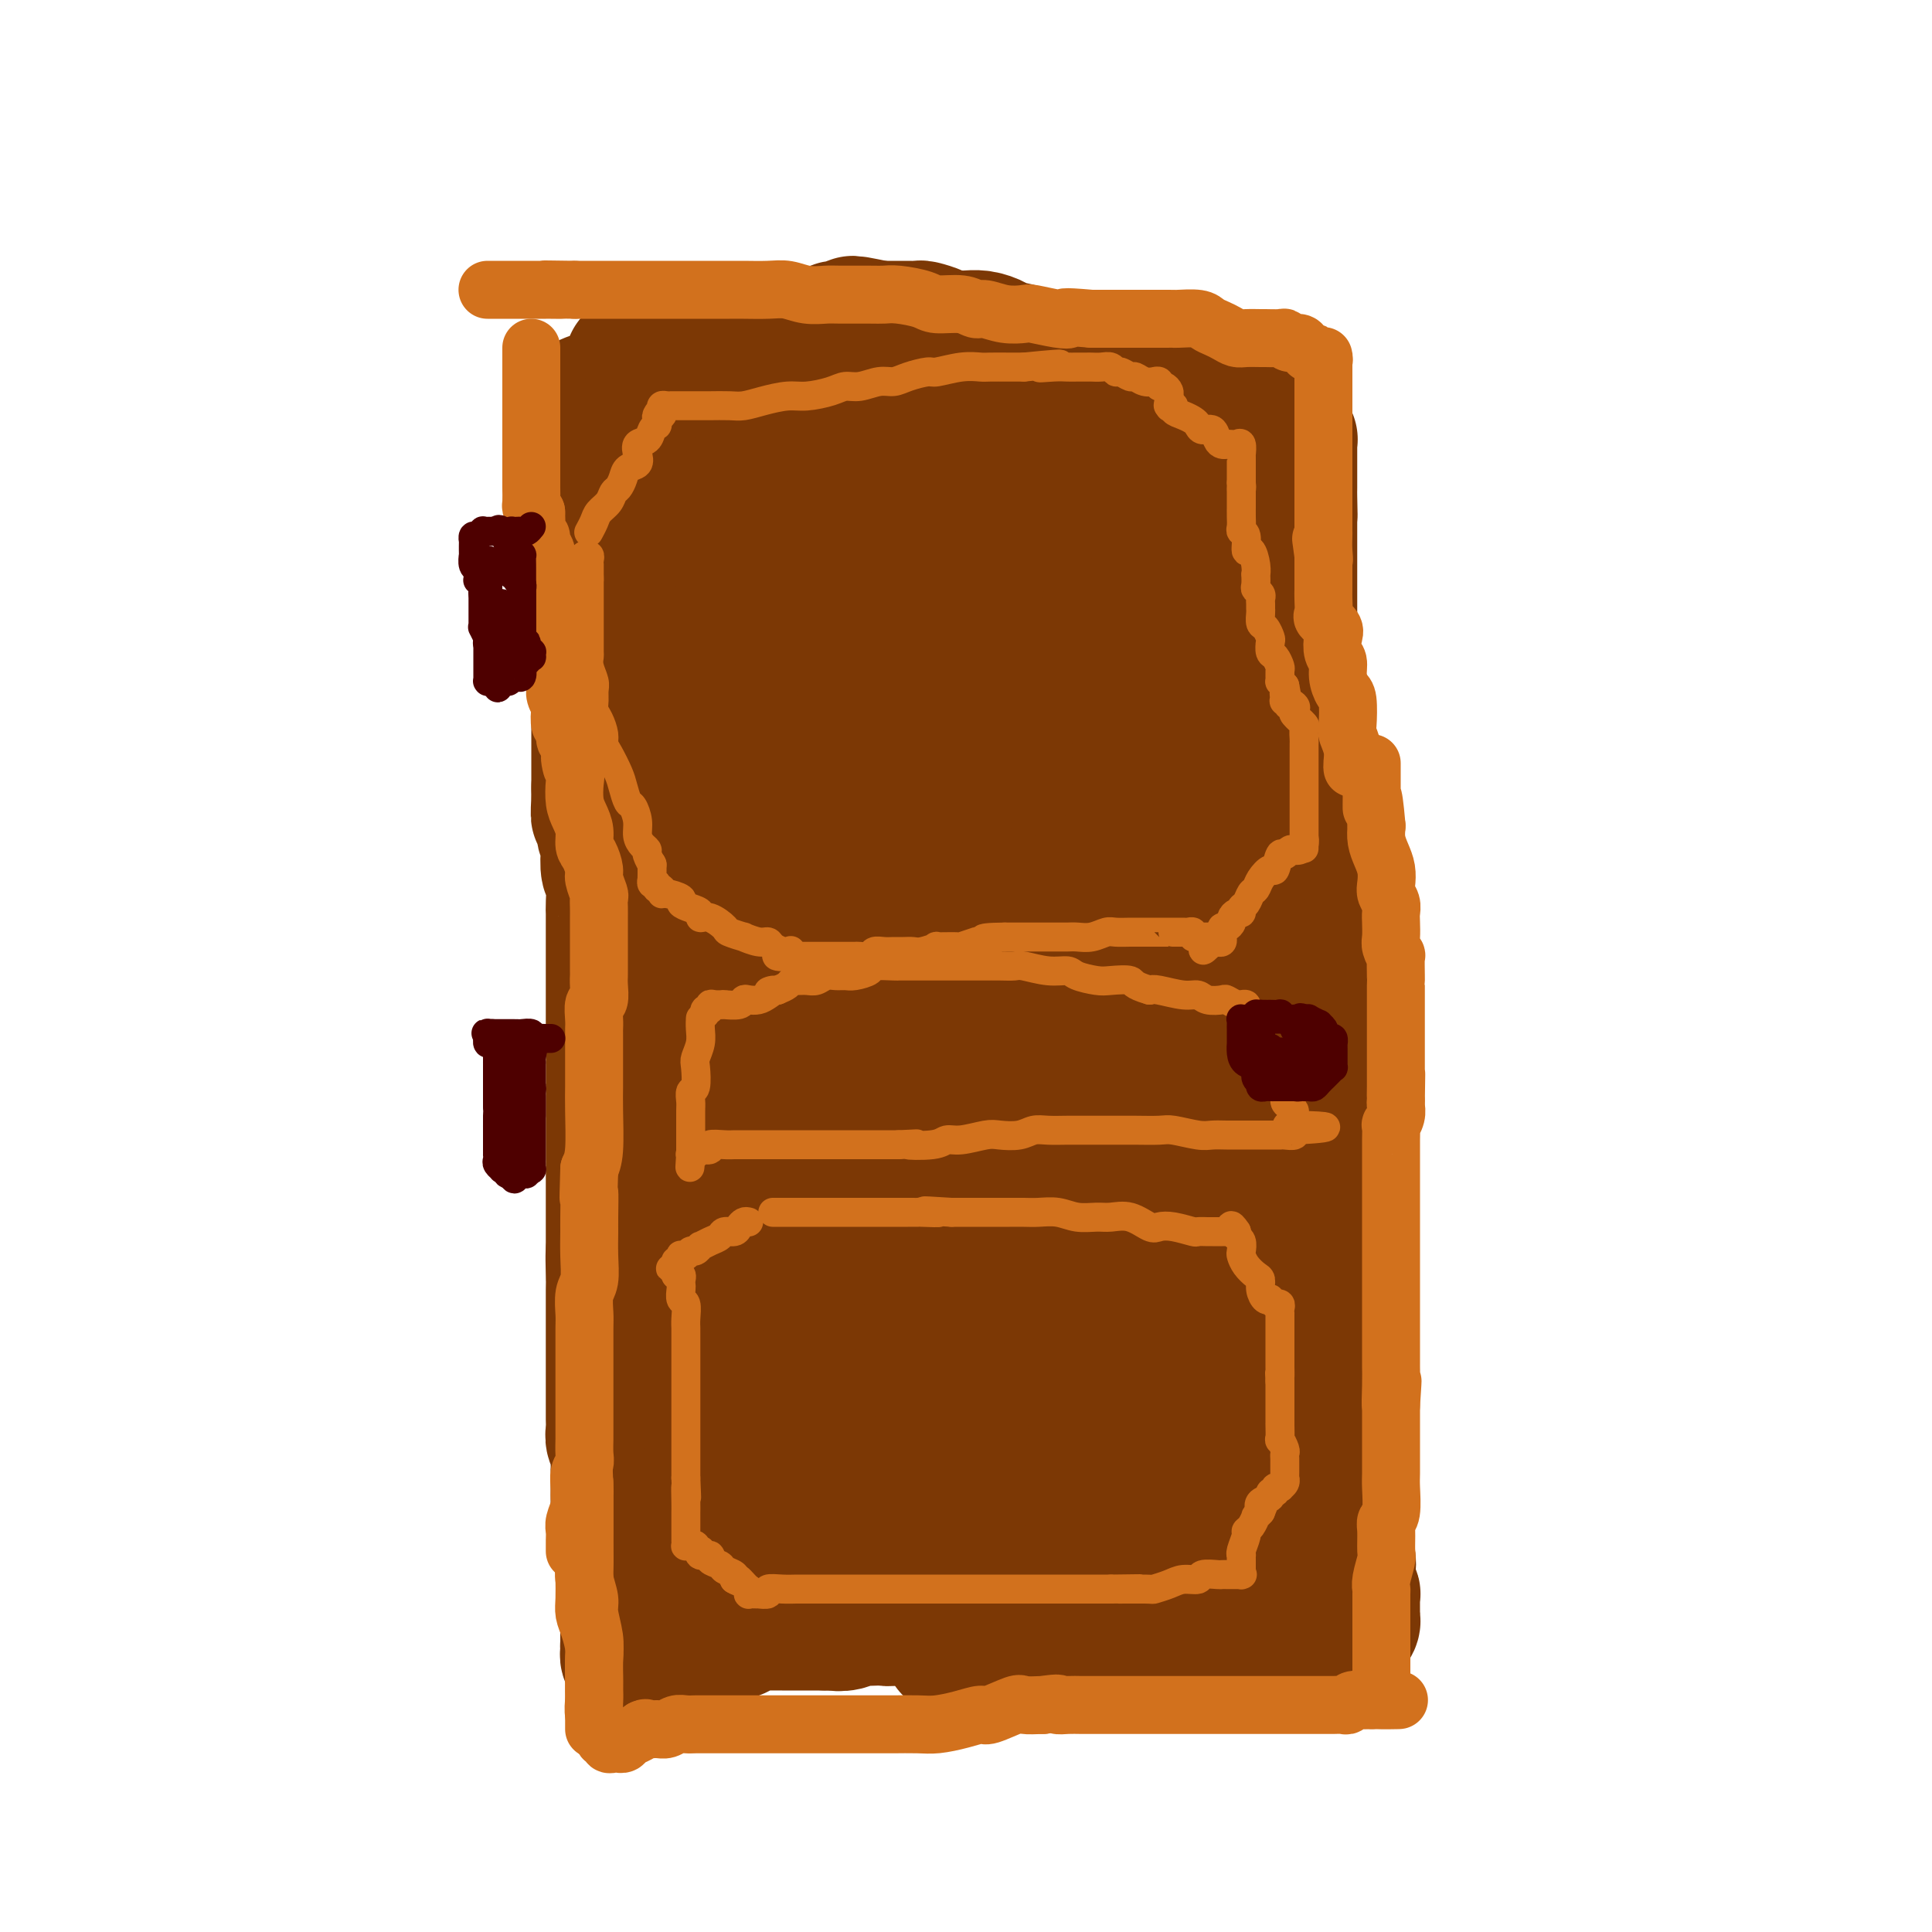 <svg viewBox='0 0 400 400' version='1.1' xmlns='http://www.w3.org/2000/svg' xmlns:xlink='http://www.w3.org/1999/xlink'><g fill='none' stroke='#7C3805' stroke-width='28' stroke-linecap='round' stroke-linejoin='round'><path d='M124,107c0.000,0.748 0.000,1.497 0,2c0.000,0.503 0.000,0.762 0,1c-0.000,0.238 0.000,0.455 0,1c0.000,0.545 0.000,1.420 0,3c0.000,1.580 0.000,3.867 0,5c-0.000,1.133 0.000,1.113 0,2c0.000,0.887 0.000,2.682 0,4c0.000,1.318 0.000,2.159 0,3c-0.000,0.841 0.000,1.683 0,3c0.000,1.317 -0.000,3.110 0,4c0.000,0.890 0.000,0.879 0,2c0.000,1.121 0.000,3.375 0,5c-0.000,1.625 0.000,2.621 0,3c-0.000,0.379 -0.000,0.140 0,1c0.000,0.860 0.000,2.820 0,4c0.000,1.180 -0.000,1.578 0,2c0.000,0.422 0.000,0.866 0,2c0.000,1.134 -0.000,2.959 0,4c0.000,1.041 0.000,1.297 0,2c0.000,0.703 0.000,1.851 0,3'/><path d='M124,163c-0.065,9.356 -0.227,4.745 0,3c0.227,-1.745 0.845,-0.625 1,1c0.155,1.625 -0.151,3.755 0,5c0.151,1.245 0.758,1.605 1,2c0.242,0.395 0.117,0.824 0,2c-0.117,1.176 -0.228,3.097 0,4c0.228,0.903 0.793,0.786 1,2c0.207,1.214 0.055,3.758 0,5c-0.055,1.242 -0.015,1.183 0,2c0.015,0.817 0.004,2.509 0,4c-0.004,1.491 -0.001,2.781 0,4c0.001,1.219 0.000,2.366 0,3c-0.000,0.634 -0.000,0.755 0,2c0.000,1.245 0.000,3.615 0,5c-0.000,1.385 -0.000,1.785 0,3c0.000,1.215 0.000,3.244 0,5c-0.000,1.756 -0.000,3.239 0,4c0.000,0.761 0.000,0.799 0,2c-0.000,1.201 -0.000,3.566 0,5c0.000,1.434 0.000,1.939 0,3c-0.000,1.061 -0.000,2.679 0,4c0.000,1.321 0.000,2.345 0,3c-0.000,0.655 -0.000,0.941 0,2c0.000,1.059 0.000,2.891 0,4c-0.000,1.109 -0.000,1.494 0,2c0.000,0.506 0.000,1.133 0,2c-0.000,0.867 -0.000,1.976 0,3c0.000,1.024 0.000,1.965 0,3c-0.000,1.035 -0.000,2.163 0,3c0.000,0.837 0.000,1.382 0,2c0.000,0.618 0.000,1.309 0,2'/><path d='M127,259c0.464,15.132 0.124,4.962 0,2c-0.124,-2.962 -0.033,1.285 0,3c0.033,1.715 0.009,0.897 0,1c-0.009,0.103 -0.002,1.126 0,2c0.002,0.874 0.001,1.599 0,2c-0.001,0.401 -0.000,0.479 0,1c0.000,0.521 0.000,1.487 0,2c-0.000,0.513 -0.000,0.574 0,1c0.000,0.426 0.000,1.216 0,2c-0.000,0.784 -0.000,1.561 0,2c0.000,0.439 0.000,0.540 0,1c-0.000,0.460 -0.000,1.277 0,2c0.000,0.723 0.000,1.350 0,2c-0.000,0.650 -0.000,1.324 0,2c0.000,0.676 0.000,1.354 0,2c-0.000,0.646 -0.000,1.258 0,2c0.000,0.742 0.000,1.612 0,2c-0.000,0.388 -0.001,0.292 0,1c0.001,0.708 0.004,2.219 0,3c-0.004,0.781 -0.015,0.833 0,1c0.015,0.167 0.057,0.451 0,1c-0.057,0.549 -0.211,1.364 0,2c0.211,0.636 0.789,1.092 1,2c0.211,0.908 0.057,2.268 0,3c-0.057,0.732 -0.015,0.835 0,1c0.015,0.165 0.004,0.393 0,1c-0.004,0.607 -0.001,1.594 0,2c0.001,0.406 0.000,0.233 0,1c-0.000,0.767 -0.000,2.476 0,3c0.000,0.524 0.000,-0.136 0,0c-0.000,0.136 -0.000,1.068 0,2'/><path d='M128,313c0.154,8.531 0.040,2.858 0,1c-0.040,-1.858 -0.007,0.097 0,1c0.007,0.903 -0.012,0.752 0,1c0.012,0.248 0.056,0.894 0,1c-0.056,0.106 -0.211,-0.326 0,0c0.211,0.326 0.788,1.412 1,2c0.212,0.588 0.061,0.678 0,1c-0.061,0.322 -0.030,0.878 0,1c0.030,0.122 0.061,-0.188 0,0c-0.061,0.188 -0.212,0.876 0,1c0.212,0.124 0.789,-0.316 1,0c0.211,0.316 0.057,1.389 0,2c-0.057,0.611 -0.015,0.759 0,1c0.015,0.241 0.004,0.576 0,1c-0.004,0.424 -0.001,0.936 0,1c0.001,0.064 0.000,-0.319 0,0c-0.000,0.319 -0.000,1.341 0,2c0.000,0.659 0.000,0.955 0,1c-0.000,0.045 -0.000,-0.160 0,0c0.000,0.160 0.000,0.687 0,1c-0.000,0.313 -0.000,0.412 0,1c0.000,0.588 0.000,1.664 0,2c-0.000,0.336 -0.000,-0.070 0,0c0.000,0.070 0.000,0.615 0,1c-0.000,0.385 -0.000,0.610 0,1c0.000,0.390 0.000,0.945 0,1c-0.000,0.055 -0.000,-0.391 0,0c0.000,0.391 0.000,1.620 0,2c-0.000,0.380 -0.000,-0.090 0,0c0.000,0.090 0.000,0.740 0,1c-0.000,0.260 -0.000,0.130 0,0'/><path d='M130,340c0.310,4.338 0.086,1.684 0,1c-0.086,-0.684 -0.033,0.601 0,1c0.033,0.399 0.048,-0.088 0,0c-0.048,0.088 -0.157,0.751 0,1c0.157,0.249 0.580,0.083 1,0c0.420,-0.083 0.837,-0.082 1,0c0.163,0.082 0.072,0.246 0,0c-0.072,-0.246 -0.125,-0.902 0,-1c0.125,-0.098 0.428,0.362 1,0c0.572,-0.362 1.415,-1.546 2,-2c0.585,-0.454 0.914,-0.178 1,0c0.086,0.178 -0.071,0.258 1,0c1.071,-0.258 3.368,-0.854 4,-1c0.632,-0.146 -0.403,0.157 0,0c0.403,-0.157 2.243,-0.773 3,-1c0.757,-0.227 0.431,-0.065 1,0c0.569,0.065 2.032,0.032 3,0c0.968,-0.032 1.442,-0.065 2,0c0.558,0.065 1.200,0.228 2,0c0.800,-0.228 1.756,-0.846 2,-1c0.244,-0.154 -0.225,0.155 0,0c0.225,-0.155 1.145,-0.774 2,-1c0.855,-0.226 1.646,-0.061 2,0c0.354,0.061 0.272,0.016 1,0c0.728,-0.016 2.267,-0.004 3,0c0.733,0.004 0.660,0.001 1,0c0.340,-0.001 1.091,-0.000 2,0c0.909,0.000 1.974,0.000 3,0c1.026,-0.000 2.013,-0.000 3,0'/><path d='M171,336c4.534,-0.326 2.369,-0.140 2,0c-0.369,0.140 1.056,0.233 2,0c0.944,-0.233 1.405,-0.794 2,-1c0.595,-0.206 1.325,-0.059 2,0c0.675,0.059 1.295,0.030 2,0c0.705,-0.030 1.495,-0.061 2,0c0.505,0.061 0.727,0.212 2,0c1.273,-0.212 3.599,-0.789 5,-1c1.401,-0.211 1.876,-0.057 3,0c1.124,0.057 2.896,0.015 4,0c1.104,-0.015 1.541,-0.004 2,0c0.459,0.004 0.939,0.001 2,0c1.061,-0.001 2.704,-0.000 4,0c1.296,0.000 2.246,0.000 3,0c0.754,-0.000 1.313,-0.000 2,0c0.687,0.000 1.502,0.000 2,0c0.498,-0.000 0.680,-0.000 2,0c1.320,0.000 3.780,0.000 5,0c1.220,-0.000 1.202,-0.000 2,0c0.798,0.000 2.413,0.000 4,0c1.587,-0.000 3.148,-0.000 4,0c0.852,0.000 0.996,0.000 2,0c1.004,-0.000 2.868,-0.001 4,0c1.132,0.001 1.533,0.004 2,0c0.467,-0.004 0.999,-0.015 2,0c1.001,0.015 2.469,0.057 3,0c0.531,-0.057 0.123,-0.211 1,0c0.877,0.211 3.039,0.789 4,1c0.961,0.211 0.720,0.057 1,0c0.280,-0.057 1.080,-0.016 2,0c0.920,0.016 1.960,0.008 3,0'/><path d='M253,335c13.043,-0.155 4.649,-0.041 2,0c-2.649,0.041 0.446,0.010 2,0c1.554,-0.010 1.567,0.000 2,0c0.433,-0.000 1.285,-0.010 2,0c0.715,0.010 1.295,0.041 2,0c0.705,-0.041 1.537,-0.155 2,0c0.463,0.155 0.557,0.577 1,1c0.443,0.423 1.236,0.845 2,1c0.764,0.155 1.500,0.041 2,0c0.500,-0.041 0.765,-0.011 1,0c0.235,0.011 0.439,0.003 1,0c0.561,-0.003 1.477,-0.001 2,0c0.523,0.001 0.651,0.000 1,0c0.349,-0.000 0.917,-0.000 1,0c0.083,0.000 -0.318,0.001 0,0c0.318,-0.001 1.357,-0.003 2,0c0.643,0.003 0.890,0.011 1,0c0.110,-0.011 0.082,-0.041 0,0c-0.082,0.041 -0.218,0.152 0,0c0.218,-0.152 0.790,-0.566 1,-1c0.210,-0.434 0.056,-0.888 0,-1c-0.056,-0.112 -0.015,0.120 0,0c0.015,-0.120 0.005,-0.591 0,-1c-0.005,-0.409 -0.005,-0.757 0,-1c0.005,-0.243 0.015,-0.380 0,-1c-0.015,-0.620 -0.057,-1.724 0,-2c0.057,-0.276 0.211,0.277 0,0c-0.211,-0.277 -0.788,-1.382 -1,-2c-0.212,-0.618 -0.061,-0.748 0,-1c0.061,-0.252 0.030,-0.626 0,-1'/><path d='M279,326c0.216,-2.317 0.255,-2.610 0,-3c-0.255,-0.390 -0.803,-0.879 -1,-2c-0.197,-1.121 -0.042,-2.876 0,-4c0.042,-1.124 -0.027,-1.617 0,-2c0.027,-0.383 0.151,-0.657 0,-2c-0.151,-1.343 -0.577,-3.754 -1,-5c-0.423,-1.246 -0.845,-1.327 -1,-2c-0.155,-0.673 -0.045,-1.937 0,-3c0.045,-1.063 0.026,-1.924 0,-3c-0.026,-1.076 -0.059,-2.367 0,-4c0.059,-1.633 0.208,-3.606 0,-5c-0.208,-1.394 -0.774,-2.208 -1,-3c-0.226,-0.792 -0.113,-1.563 0,-3c0.113,-1.437 0.227,-3.541 0,-5c-0.227,-1.459 -0.793,-2.273 -1,-4c-0.207,-1.727 -0.054,-4.367 0,-6c0.054,-1.633 0.011,-2.259 0,-3c-0.011,-0.741 0.011,-1.598 0,-3c-0.011,-1.402 -0.055,-3.349 0,-5c0.055,-1.651 0.207,-3.004 0,-4c-0.207,-0.996 -0.774,-1.634 -1,-3c-0.226,-1.366 -0.111,-3.459 0,-5c0.111,-1.541 0.218,-2.529 0,-4c-0.218,-1.471 -0.762,-3.424 -1,-5c-0.238,-1.576 -0.169,-2.774 0,-4c0.169,-1.226 0.438,-2.481 0,-4c-0.438,-1.519 -1.581,-3.302 -2,-5c-0.419,-1.698 -0.112,-3.311 0,-5c0.112,-1.689 0.030,-3.455 0,-5c-0.030,-1.545 -0.009,-2.870 0,-4c0.009,-1.130 0.004,-2.065 0,-3'/><path d='M270,208c-1.410,-19.478 -0.434,-9.172 0,-6c0.434,3.172 0.327,-0.789 0,-3c-0.327,-2.211 -0.872,-2.672 -1,-4c-0.128,-1.328 0.163,-3.523 0,-5c-0.163,-1.477 -0.779,-2.234 -1,-3c-0.221,-0.766 -0.045,-1.539 0,-3c0.045,-1.461 -0.041,-3.611 0,-5c0.041,-1.389 0.207,-2.018 0,-3c-0.207,-0.982 -0.788,-2.316 -1,-4c-0.212,-1.684 -0.057,-3.717 0,-5c0.057,-1.283 0.015,-1.814 0,-3c-0.015,-1.186 -0.004,-3.025 0,-4c0.004,-0.975 0.001,-1.087 0,-2c-0.001,-0.913 -0.000,-2.628 0,-4c0.000,-1.372 0.000,-2.400 0,-3c-0.000,-0.600 -0.000,-0.773 0,-2c0.000,-1.227 0.000,-3.507 0,-5c-0.000,-1.493 -0.000,-2.199 0,-3c0.000,-0.801 0.000,-1.698 0,-3c-0.000,-1.302 -0.000,-3.009 0,-4c0.000,-0.991 0.000,-1.267 0,-2c-0.000,-0.733 -0.000,-1.924 0,-3c0.000,-1.076 0.000,-2.036 0,-3c-0.000,-0.964 -0.000,-1.931 0,-3c0.000,-1.069 0.000,-2.239 0,-3c-0.000,-0.761 -0.000,-1.114 0,-2c0.000,-0.886 0.000,-2.307 0,-3c-0.000,-0.693 -0.000,-0.660 0,-1c0.000,-0.340 0.000,-1.053 0,-2c-0.000,-0.947 -0.000,-2.128 0,-3c0.000,-0.872 0.000,-1.436 0,-2'/><path d='M267,107c-0.464,-15.992 -0.124,-5.473 0,-2c0.124,3.473 0.033,-0.102 0,-2c-0.033,-1.898 -0.009,-2.120 0,-2c0.009,0.120 0.002,0.583 0,0c-0.002,-0.583 -0.001,-2.211 0,-3c0.001,-0.789 0.000,-0.737 0,-1c-0.000,-0.263 -0.000,-0.840 0,-1c0.000,-0.160 0.000,0.098 0,0c-0.000,-0.098 0.000,-0.552 0,-1c-0.000,-0.448 -0.000,-0.891 0,-1c0.000,-0.109 0.000,0.115 0,0c-0.000,-0.115 -0.000,-0.571 0,-1c0.000,-0.429 0.001,-0.832 0,-1c-0.001,-0.168 -0.004,-0.100 0,0c0.004,0.100 0.015,0.233 0,0c-0.015,-0.233 -0.057,-0.832 0,-1c0.057,-0.168 0.212,0.095 0,0c-0.212,-0.095 -0.793,-0.546 -1,-1c-0.207,-0.454 -0.041,-0.909 0,-1c0.041,-0.091 -0.041,0.183 0,0c0.041,-0.183 0.207,-0.823 0,-1c-0.207,-0.177 -0.788,0.107 -1,0c-0.212,-0.107 -0.057,-0.607 0,-1c0.057,-0.393 0.015,-0.680 0,-1c-0.015,-0.320 -0.004,-0.674 0,-1c0.004,-0.326 0.001,-0.623 0,-1c-0.001,-0.377 -0.000,-0.832 0,-1c0.000,-0.168 0.000,-0.048 0,0c-0.000,0.048 -0.000,0.024 0,0'/><path d='M265,83c-0.537,-3.669 -0.880,-0.842 -1,0c-0.120,0.842 -0.018,-0.300 0,-1c0.018,-0.700 -0.047,-0.958 0,-1c0.047,-0.042 0.206,0.132 0,0c-0.206,-0.132 -0.777,-0.571 -1,-1c-0.223,-0.429 -0.098,-0.847 0,-1c0.098,-0.153 0.171,-0.041 0,0c-0.171,0.041 -0.585,0.011 -1,0c-0.415,-0.011 -0.832,-0.003 -1,0c-0.168,0.003 -0.086,0.001 0,0c0.086,-0.001 0.176,0.000 0,0c-0.176,-0.000 -0.620,-0.001 -1,0c-0.380,0.001 -0.697,0.004 -1,0c-0.303,-0.004 -0.592,-0.016 -1,0c-0.408,0.016 -0.935,0.061 -1,0c-0.065,-0.061 0.332,-0.226 0,0c-0.332,0.226 -1.394,0.845 -2,1c-0.606,0.155 -0.756,-0.155 -1,0c-0.244,0.155 -0.581,0.774 -1,1c-0.419,0.226 -0.921,0.061 -1,0c-0.079,-0.061 0.264,-0.016 0,0c-0.264,0.016 -1.134,0.004 -2,0c-0.866,-0.004 -1.726,-0.001 -2,0c-0.274,0.001 0.040,0.000 0,0c-0.040,-0.000 -0.434,-0.000 -1,0c-0.566,0.000 -1.305,0.000 -2,0c-0.695,-0.000 -1.348,-0.000 -2,0'/><path d='M243,81c-2.748,0.309 -1.116,0.083 -1,0c0.116,-0.083 -1.282,-0.021 -2,0c-0.718,0.021 -0.755,0.003 -1,0c-0.245,-0.003 -0.698,0.010 -1,0c-0.302,-0.010 -0.452,-0.041 -1,0c-0.548,0.041 -1.494,0.156 -2,0c-0.506,-0.156 -0.572,-0.582 -1,-1c-0.428,-0.418 -1.218,-0.829 -2,-1c-0.782,-0.171 -1.555,-0.101 -2,0c-0.445,0.101 -0.560,0.233 -1,0c-0.440,-0.233 -1.205,-0.832 -2,-1c-0.795,-0.168 -1.621,0.094 -2,0c-0.379,-0.094 -0.310,-0.545 -1,-1c-0.690,-0.455 -2.140,-0.913 -3,-1c-0.860,-0.087 -1.130,0.198 -2,0c-0.870,-0.198 -2.340,-0.879 -3,-1c-0.660,-0.121 -0.511,0.318 -1,0c-0.489,-0.318 -1.615,-1.391 -3,-2c-1.385,-0.609 -3.028,-0.752 -4,-1c-0.972,-0.248 -1.272,-0.602 -2,-1c-0.728,-0.398 -1.884,-0.842 -3,-1c-1.116,-0.158 -2.190,-0.032 -3,0c-0.810,0.032 -1.354,-0.030 -2,0c-0.646,0.030 -1.393,0.152 -2,0c-0.607,-0.152 -1.072,-0.577 -2,-1c-0.928,-0.423 -2.318,-0.846 -3,-1c-0.682,-0.154 -0.655,-0.041 -1,0c-0.345,0.041 -1.062,0.011 -2,0c-0.938,-0.011 -2.099,-0.003 -3,0c-0.901,0.003 -1.543,0.001 -2,0c-0.457,-0.001 -0.728,-0.000 -1,0'/><path d='M182,68c-9.778,-2.011 -3.723,-0.540 -2,0c1.723,0.540 -0.885,0.147 -2,0c-1.115,-0.147 -0.736,-0.050 -1,0c-0.264,0.050 -1.169,0.052 -2,0c-0.831,-0.052 -1.588,-0.159 -2,0c-0.412,0.159 -0.480,0.583 -1,1c-0.520,0.417 -1.491,0.828 -2,1c-0.509,0.172 -0.555,0.106 -1,0c-0.445,-0.106 -1.289,-0.252 -2,0c-0.711,0.252 -1.289,0.904 -2,1c-0.711,0.096 -1.555,-0.362 -2,0c-0.445,0.362 -0.490,1.546 -1,2c-0.510,0.454 -1.484,0.178 -2,0c-0.516,-0.178 -0.575,-0.258 -1,0c-0.425,0.258 -1.217,0.854 -2,1c-0.783,0.146 -1.557,-0.157 -2,0c-0.443,0.157 -0.555,0.774 -1,1c-0.445,0.226 -1.224,0.061 -2,0c-0.776,-0.061 -1.550,-0.016 -2,0c-0.450,0.016 -0.577,0.004 -1,0c-0.423,-0.004 -1.142,-0.001 -2,0c-0.858,0.001 -1.854,0.000 -2,0c-0.146,-0.000 0.557,-0.000 0,0c-0.557,0.000 -2.373,0.000 -3,0c-0.627,-0.000 -0.066,-0.000 0,0c0.066,0.000 -0.364,0.000 -1,0c-0.636,-0.000 -1.480,-0.000 -2,0c-0.520,0.000 -0.717,0.000 -1,0c-0.283,-0.000 -0.653,-0.000 -1,0c-0.347,0.000 -0.671,0.000 -1,0c-0.329,-0.000 -0.665,-0.000 -1,0'/><path d='M135,75c-2.813,0.000 -1.346,0.000 -1,0c0.346,-0.000 -0.429,-0.001 -1,0c-0.571,0.001 -0.938,0.005 -1,0c-0.062,-0.005 0.179,-0.017 0,0c-0.179,0.017 -0.780,0.065 -1,0c-0.220,-0.065 -0.060,-0.242 0,0c0.060,0.242 0.020,0.904 0,1c-0.020,0.096 -0.019,-0.373 0,0c0.019,0.373 0.057,1.587 0,2c-0.057,0.413 -0.209,0.025 0,0c0.209,-0.025 0.778,0.315 1,1c0.222,0.685 0.097,1.716 0,2c-0.097,0.284 -0.167,-0.178 0,0c0.167,0.178 0.570,0.995 1,2c0.430,1.005 0.886,2.196 1,3c0.114,0.804 -0.113,1.220 0,2c0.113,0.780 0.566,1.924 1,3c0.434,1.076 0.848,2.083 1,3c0.152,0.917 0.041,1.745 0,3c-0.041,1.255 -0.011,2.938 0,4c0.011,1.062 0.003,1.502 0,2c-0.003,0.498 -0.002,1.053 0,2c0.002,0.947 0.004,2.284 0,3c-0.004,0.716 -0.015,0.809 0,2c0.015,1.191 0.057,3.479 0,5c-0.057,1.521 -0.211,2.274 0,3c0.211,0.726 0.788,1.426 1,3c0.212,1.574 0.061,4.021 0,6c-0.061,1.979 -0.030,3.489 0,5'/><path d='M137,132c0.155,6.211 0.042,2.739 0,4c-0.042,1.261 -0.012,7.257 0,11c0.012,3.743 0.006,5.234 0,7c-0.006,1.766 -0.012,3.806 0,7c0.012,3.194 0.042,7.542 0,10c-0.042,2.458 -0.154,3.026 0,6c0.154,2.974 0.575,8.354 1,12c0.425,3.646 0.853,5.557 1,9c0.147,3.443 0.011,8.419 0,12c-0.011,3.581 0.103,5.766 0,8c-0.103,2.234 -0.422,4.518 0,8c0.422,3.482 1.586,8.161 2,12c0.414,3.839 0.080,6.836 0,10c-0.080,3.164 0.094,6.493 1,11c0.906,4.507 2.543,10.192 3,14c0.457,3.808 -0.266,5.741 0,8c0.266,2.259 1.522,4.846 2,7c0.478,2.154 0.180,3.875 0,5c-0.180,1.125 -0.241,1.655 0,3c0.241,1.345 0.782,3.505 1,5c0.218,1.495 0.111,2.326 0,3c-0.111,0.674 -0.226,1.193 0,2c0.226,0.807 0.792,1.903 1,3c0.208,1.097 0.056,2.194 0,3c-0.056,0.806 -0.016,1.320 0,2c0.016,0.680 0.008,1.526 0,2c-0.008,0.474 -0.016,0.574 0,1c0.016,0.426 0.056,1.176 0,2c-0.056,0.824 -0.207,1.722 0,2c0.207,0.278 0.774,-0.063 1,0c0.226,0.063 0.113,0.532 0,1'/><path d='M150,322c1.658,14.856 0.303,3.995 0,0c-0.303,-3.995 0.445,-1.124 1,0c0.555,1.124 0.919,0.502 1,0c0.081,-0.502 -0.119,-0.883 0,-1c0.119,-0.117 0.556,0.032 1,0c0.444,-0.032 0.893,-0.243 1,-1c0.107,-0.757 -0.129,-2.059 0,-3c0.129,-0.941 0.623,-1.521 1,-2c0.377,-0.479 0.638,-0.857 1,-2c0.362,-1.143 0.826,-3.050 1,-5c0.174,-1.950 0.058,-3.941 0,-5c-0.058,-1.059 -0.059,-1.185 0,-3c0.059,-1.815 0.176,-5.318 0,-7c-0.176,-1.682 -0.646,-1.541 -1,-3c-0.354,-1.459 -0.591,-4.516 -1,-7c-0.409,-2.484 -0.988,-4.396 -1,-6c-0.012,-1.604 0.543,-2.901 0,-7c-0.543,-4.099 -2.186,-11.000 -3,-15c-0.814,-4.000 -0.800,-5.097 -1,-7c-0.200,-1.903 -0.614,-4.610 -1,-8c-0.386,-3.390 -0.744,-7.463 -1,-10c-0.256,-2.537 -0.408,-3.536 -1,-6c-0.592,-2.464 -1.623,-6.391 -2,-9c-0.377,-2.609 -0.101,-3.898 0,-5c0.101,-1.102 0.027,-2.016 0,-5c-0.027,-2.984 -0.007,-8.036 0,-10c0.007,-1.964 0.002,-0.838 0,-2c-0.002,-1.162 -0.001,-4.610 0,-7c0.001,-2.390 0.000,-3.720 0,-5c-0.000,-1.280 -0.000,-2.508 0,-4c0.000,-1.492 0.000,-3.246 0,-5'/><path d='M145,172c-0.048,-7.645 -0.168,-5.258 0,-5c0.168,0.258 0.624,-1.614 1,-4c0.376,-2.386 0.673,-5.286 1,-7c0.327,-1.714 0.684,-2.243 1,-4c0.316,-1.757 0.592,-4.742 1,-7c0.408,-2.258 0.949,-3.788 1,-5c0.051,-1.212 -0.389,-2.108 0,-4c0.389,-1.892 1.607,-4.782 2,-7c0.393,-2.218 -0.038,-3.763 0,-5c0.038,-1.237 0.546,-2.164 1,-4c0.454,-1.836 0.854,-4.579 1,-6c0.146,-1.421 0.039,-1.519 0,-2c-0.039,-0.481 -0.010,-1.346 0,-2c0.010,-0.654 0.002,-1.096 0,-2c-0.002,-0.904 0.004,-2.271 0,-3c-0.004,-0.729 -0.016,-0.822 0,-1c0.016,-0.178 0.061,-0.443 0,-1c-0.061,-0.557 -0.228,-1.407 0,-2c0.228,-0.593 0.850,-0.929 1,-1c0.150,-0.071 -0.171,0.123 0,0c0.171,-0.123 0.833,-0.565 1,-1c0.167,-0.435 -0.162,-0.865 0,-1c0.162,-0.135 0.814,0.024 1,0c0.186,-0.024 -0.095,-0.232 0,0c0.095,0.232 0.565,0.902 1,1c0.435,0.098 0.834,-0.378 1,0c0.166,0.378 0.100,1.610 0,2c-0.100,0.390 -0.233,-0.060 0,0c0.233,0.060 0.832,0.632 1,1c0.168,0.368 -0.095,0.534 0,1c0.095,0.466 0.547,1.233 1,2'/><path d='M161,105c0.547,1.278 0.915,1.474 1,2c0.085,0.526 -0.114,1.382 0,3c0.114,1.618 0.541,3.997 1,6c0.459,2.003 0.950,3.631 1,5c0.050,1.369 -0.340,2.477 0,5c0.340,2.523 1.412,6.459 2,9c0.588,2.541 0.694,3.688 1,6c0.306,2.312 0.814,5.788 1,9c0.186,3.212 0.050,6.161 0,8c-0.050,1.839 -0.013,2.569 0,5c0.013,2.431 0.004,6.562 0,9c-0.004,2.438 -0.001,3.183 0,4c0.001,0.817 0.000,1.705 0,4c-0.000,2.295 -0.000,5.997 0,8c0.000,2.003 0.000,2.308 0,4c-0.000,1.692 -0.000,4.771 0,7c0.000,2.229 0.000,3.609 0,5c-0.000,1.391 0.000,2.793 0,5c-0.000,2.207 -0.000,5.218 0,7c0.000,1.782 0.000,2.335 0,4c-0.000,1.665 -0.000,4.441 0,6c0.000,1.559 0.000,1.901 0,3c-0.000,1.099 -0.001,2.955 0,5c0.001,2.045 0.003,4.280 0,6c-0.003,1.720 -0.011,2.925 0,4c0.011,1.075 0.040,2.019 0,4c-0.040,1.981 -0.149,5.001 0,7c0.149,1.999 0.555,2.979 1,5c0.445,2.021 0.927,5.083 1,7c0.073,1.917 -0.265,2.691 0,4c0.265,1.309 1.132,3.155 2,5'/><path d='M172,276c0.635,4.342 0.223,4.698 0,6c-0.223,1.302 -0.256,3.550 0,5c0.256,1.450 0.801,2.102 1,4c0.199,1.898 0.051,5.042 0,7c-0.051,1.958 -0.006,2.730 0,4c0.006,1.270 -0.027,3.039 0,4c0.027,0.961 0.115,1.114 0,2c-0.115,0.886 -0.433,2.504 0,4c0.433,1.496 1.618,2.868 2,4c0.382,1.132 -0.038,2.024 0,3c0.038,0.976 0.535,2.037 1,3c0.465,0.963 0.898,1.827 1,2c0.102,0.173 -0.126,-0.345 0,0c0.126,0.345 0.607,1.555 1,2c0.393,0.445 0.699,0.127 1,0c0.301,-0.127 0.596,-0.062 1,0c0.404,0.062 0.916,0.122 1,0c0.084,-0.122 -0.261,-0.424 0,-1c0.261,-0.576 1.128,-1.424 2,-2c0.872,-0.576 1.750,-0.880 2,-1c0.250,-0.120 -0.129,-0.054 0,-1c0.129,-0.946 0.767,-2.902 1,-4c0.233,-1.098 0.062,-1.338 0,-2c-0.062,-0.662 -0.016,-1.744 0,-3c0.016,-1.256 0.002,-2.684 0,-4c-0.002,-1.316 0.008,-2.520 0,-4c-0.008,-1.480 -0.032,-3.236 0,-5c0.032,-1.764 0.122,-3.535 0,-5c-0.122,-1.465 -0.456,-2.625 -1,-6c-0.544,-3.375 -1.298,-8.964 -2,-13c-0.702,-4.036 -1.351,-6.518 -2,-9'/><path d='M181,266c-0.822,-10.540 -0.378,-11.390 -1,-14c-0.622,-2.610 -2.310,-6.978 -3,-10c-0.690,-3.022 -0.381,-4.696 -1,-8c-0.619,-3.304 -2.166,-8.238 -3,-11c-0.834,-2.762 -0.957,-3.353 -1,-5c-0.043,-1.647 -0.007,-4.351 0,-6c0.007,-1.649 -0.014,-2.245 0,-3c0.014,-0.755 0.062,-1.671 0,-4c-0.062,-2.329 -0.233,-6.071 0,-8c0.233,-1.929 0.870,-2.043 1,-3c0.130,-0.957 -0.248,-2.755 0,-5c0.248,-2.245 1.123,-4.936 2,-7c0.877,-2.064 1.755,-3.501 2,-5c0.245,-1.499 -0.145,-3.061 0,-5c0.145,-1.939 0.823,-4.254 1,-6c0.177,-1.746 -0.149,-2.924 0,-5c0.149,-2.076 0.772,-5.052 1,-7c0.228,-1.948 0.061,-2.870 0,-4c-0.061,-1.130 -0.017,-2.470 0,-4c0.017,-1.530 0.005,-3.250 0,-5c-0.005,-1.750 -0.005,-3.530 0,-5c0.005,-1.470 0.015,-2.629 0,-4c-0.015,-1.371 -0.056,-2.952 0,-4c0.056,-1.048 0.207,-1.561 0,-3c-0.207,-1.439 -0.774,-3.802 -1,-5c-0.226,-1.198 -0.113,-1.231 0,-2c0.113,-0.769 0.226,-2.275 0,-4c-0.226,-1.725 -0.793,-3.669 -1,-5c-0.207,-1.331 -0.056,-2.051 0,-3c0.056,-0.949 0.016,-2.128 0,-3c-0.016,-0.872 -0.008,-1.436 0,-2'/><path d='M177,101c-0.314,-8.541 -0.098,-3.392 0,-2c0.098,1.392 0.078,-0.972 0,-2c-0.078,-1.028 -0.214,-0.720 0,-1c0.214,-0.280 0.778,-1.147 1,-2c0.222,-0.853 0.102,-1.693 0,-2c-0.102,-0.307 -0.186,-0.082 0,0c0.186,0.082 0.641,0.021 1,0c0.359,-0.021 0.621,-0.003 1,0c0.379,0.003 0.875,-0.009 1,0c0.125,0.009 -0.121,0.039 0,0c0.121,-0.039 0.610,-0.146 1,0c0.390,0.146 0.682,0.546 1,1c0.318,0.454 0.663,0.962 1,1c0.337,0.038 0.668,-0.393 1,0c0.332,0.393 0.666,1.609 1,2c0.334,0.391 0.667,-0.043 1,0c0.333,0.043 0.667,0.563 1,1c0.333,0.437 0.666,0.792 1,1c0.334,0.208 0.667,0.271 1,1c0.333,0.729 0.664,2.125 1,3c0.336,0.875 0.678,1.230 1,2c0.322,0.770 0.625,1.957 1,3c0.375,1.043 0.822,1.944 1,3c0.178,1.056 0.086,2.267 0,3c-0.086,0.733 -0.166,0.986 0,2c0.166,1.014 0.580,2.788 1,4c0.420,1.212 0.847,1.864 1,3c0.153,1.136 0.031,2.758 0,4c-0.031,1.242 0.030,2.104 0,3c-0.030,0.896 -0.151,1.828 0,3c0.151,1.172 0.576,2.586 1,4'/><path d='M197,136c1.238,6.411 0.332,3.438 0,3c-0.332,-0.438 -0.089,1.658 0,4c0.089,2.342 0.025,4.929 0,7c-0.025,2.071 -0.010,3.625 0,6c0.010,2.375 0.017,5.570 0,8c-0.017,2.430 -0.057,4.096 0,5c0.057,0.904 0.211,1.045 0,3c-0.211,1.955 -0.789,5.725 -1,8c-0.211,2.275 -0.057,3.055 0,5c0.057,1.945 0.015,5.055 0,7c-0.015,1.945 -0.004,2.726 0,4c0.004,1.274 0.001,3.040 0,5c-0.001,1.960 -0.000,4.115 0,6c0.000,1.885 0.000,3.500 0,5c-0.000,1.500 -0.000,2.884 0,5c0.000,2.116 0.000,4.966 0,7c-0.000,2.034 -0.000,3.254 0,5c0.000,1.746 -0.000,4.018 0,6c0.000,1.982 0.000,3.675 0,5c-0.000,1.325 -0.000,2.282 0,4c0.000,1.718 0.000,4.199 0,6c-0.000,1.801 -0.001,2.924 0,4c0.001,1.076 0.002,2.107 0,4c-0.002,1.893 -0.008,4.650 0,6c0.008,1.350 0.028,1.292 0,3c-0.028,1.708 -0.106,5.180 0,7c0.106,1.820 0.396,1.988 1,3c0.604,1.012 1.523,2.869 2,5c0.477,2.131 0.513,4.535 1,6c0.487,1.465 1.425,1.990 2,3c0.575,1.010 0.788,2.505 1,4'/><path d='M203,295c1.639,4.201 2.235,4.203 3,5c0.765,0.797 1.698,2.388 2,4c0.302,1.612 -0.026,3.244 0,4c0.026,0.756 0.406,0.636 1,1c0.594,0.364 1.402,1.212 2,2c0.598,0.788 0.986,1.518 1,2c0.014,0.482 -0.346,0.718 0,1c0.346,0.282 1.397,0.611 2,1c0.603,0.389 0.757,0.838 1,1c0.243,0.162 0.576,0.035 1,0c0.424,-0.035 0.940,0.020 1,0c0.060,-0.020 -0.338,-0.115 0,0c0.338,0.115 1.410,0.440 2,0c0.590,-0.440 0.698,-1.645 1,-2c0.302,-0.355 0.798,0.139 1,0c0.202,-0.139 0.108,-0.910 0,-2c-0.108,-1.090 -0.232,-2.497 0,-3c0.232,-0.503 0.821,-0.100 1,-1c0.179,-0.900 -0.052,-3.102 0,-5c0.052,-1.898 0.386,-3.492 1,-7c0.614,-3.508 1.507,-8.931 2,-13c0.493,-4.069 0.584,-6.785 1,-10c0.416,-3.215 1.155,-6.930 2,-11c0.845,-4.070 1.796,-8.494 2,-12c0.204,-3.506 -0.338,-6.092 0,-8c0.338,-1.908 1.555,-3.138 2,-6c0.445,-2.862 0.119,-7.355 0,-10c-0.119,-2.645 -0.032,-3.441 0,-6c0.032,-2.559 0.009,-6.881 0,-9c-0.009,-2.119 -0.002,-2.034 0,-3c0.002,-0.966 0.001,-2.983 0,-5'/><path d='M232,203c0.000,-6.100 0.000,-4.848 0,-5c-0.000,-0.152 -0.000,-1.706 0,-4c0.000,-2.294 0.001,-5.327 0,-7c-0.001,-1.673 -0.003,-1.985 0,-3c0.003,-1.015 0.011,-2.733 0,-5c-0.011,-2.267 -0.040,-5.084 0,-7c0.040,-1.916 0.150,-2.930 0,-4c-0.150,-1.070 -0.561,-2.194 -1,-4c-0.439,-1.806 -0.905,-4.292 -1,-6c-0.095,-1.708 0.180,-2.638 0,-4c-0.180,-1.362 -0.817,-3.158 -1,-5c-0.183,-1.842 0.088,-3.732 0,-5c-0.088,-1.268 -0.533,-1.915 -1,-4c-0.467,-2.085 -0.955,-5.607 -1,-8c-0.045,-2.393 0.352,-3.657 0,-5c-0.352,-1.343 -1.454,-2.764 -2,-5c-0.546,-2.236 -0.535,-5.288 -1,-8c-0.465,-2.712 -1.406,-5.086 -2,-7c-0.594,-1.914 -0.841,-3.370 -1,-5c-0.159,-1.630 -0.229,-3.434 -1,-5c-0.771,-1.566 -2.244,-2.892 -3,-5c-0.756,-2.108 -0.794,-4.997 -1,-7c-0.206,-2.003 -0.581,-3.118 -1,-4c-0.419,-0.882 -0.883,-1.529 -1,-2c-0.117,-0.471 0.112,-0.767 0,-1c-0.112,-0.233 -0.566,-0.404 -1,-1c-0.434,-0.596 -0.848,-1.618 -1,-2c-0.152,-0.382 -0.041,-0.123 0,0c0.041,0.123 0.011,0.110 0,0c-0.011,-0.110 -0.003,-0.317 0,0c0.003,0.317 0.002,1.159 0,2'/><path d='M212,77c-2.320,-7.475 -0.622,-1.162 0,2c0.622,3.162 0.166,3.171 0,5c-0.166,1.829 -0.044,5.476 0,8c0.044,2.524 0.010,3.924 0,5c-0.010,1.076 0.005,1.829 0,4c-0.005,2.171 -0.030,5.762 0,8c0.030,2.238 0.114,3.124 0,6c-0.114,2.876 -0.426,7.743 -1,12c-0.574,4.257 -1.410,7.906 -2,11c-0.590,3.094 -0.932,5.634 -1,10c-0.068,4.366 0.140,10.557 0,15c-0.140,4.443 -0.629,7.136 -1,11c-0.371,3.864 -0.625,8.899 -1,13c-0.375,4.101 -0.870,7.270 -1,10c-0.130,2.730 0.106,5.022 0,9c-0.106,3.978 -0.553,9.642 -1,14c-0.447,4.358 -0.893,7.412 -1,10c-0.107,2.588 0.125,4.712 0,9c-0.125,4.288 -0.607,10.741 -1,15c-0.393,4.259 -0.698,6.325 -1,10c-0.302,3.675 -0.603,8.960 -1,13c-0.397,4.040 -0.891,6.835 -1,9c-0.109,2.165 0.167,3.699 0,7c-0.167,3.301 -0.777,8.368 -1,11c-0.223,2.632 -0.060,2.828 0,4c0.060,1.172 0.016,3.320 0,5c-0.016,1.680 -0.004,2.894 0,4c0.004,1.106 0.001,2.106 0,3c-0.001,0.894 -0.000,1.684 0,2c0.000,0.316 0.000,0.158 0,0'/><path d='M198,322c-2.196,37.783 -0.686,9.741 0,-1c0.686,-10.741 0.548,-4.182 0,-5c-0.548,-0.818 -1.505,-9.012 -2,-14c-0.495,-4.988 -0.528,-6.769 -1,-12c-0.472,-5.231 -1.382,-13.911 -2,-20c-0.618,-6.089 -0.944,-9.585 -1,-13c-0.056,-3.415 0.156,-6.747 0,-13c-0.156,-6.253 -0.682,-15.426 -1,-21c-0.318,-5.574 -0.428,-7.548 0,-13c0.428,-5.452 1.395,-14.380 2,-20c0.605,-5.620 0.849,-7.931 1,-10c0.151,-2.069 0.208,-3.896 1,-8c0.792,-4.104 2.320,-10.484 3,-15c0.680,-4.516 0.511,-7.169 1,-11c0.489,-3.831 1.637,-8.840 2,-12c0.363,-3.160 -0.060,-4.470 0,-6c0.060,-1.530 0.604,-3.279 1,-6c0.396,-2.721 0.643,-6.415 1,-9c0.357,-2.585 0.824,-4.061 1,-5c0.176,-0.939 0.061,-1.342 0,-3c-0.061,-1.658 -0.067,-4.573 0,-6c0.067,-1.427 0.207,-1.366 0,-2c-0.207,-0.634 -0.760,-1.963 -1,-3c-0.240,-1.037 -0.168,-1.784 0,-2c0.168,-0.216 0.432,0.097 0,0c-0.432,-0.097 -1.559,-0.603 -2,-1c-0.441,-0.397 -0.196,-0.684 0,-1c0.196,-0.316 0.342,-0.662 0,-1c-0.342,-0.338 -1.171,-0.669 -2,-1'/><path d='M199,88c-0.710,-3.095 0.016,-0.832 0,0c-0.016,0.832 -0.774,0.234 -1,0c-0.226,-0.234 0.078,-0.103 0,0c-0.078,0.103 -0.540,0.180 -1,0c-0.460,-0.180 -0.919,-0.615 -1,-1c-0.081,-0.385 0.215,-0.719 0,-1c-0.215,-0.281 -0.940,-0.507 -1,0c-0.060,0.507 0.547,1.748 1,2c0.453,0.252 0.754,-0.485 1,0c0.246,0.485 0.437,2.192 1,3c0.563,0.808 1.498,0.717 2,1c0.502,0.283 0.572,0.941 1,2c0.428,1.059 1.213,2.518 2,3c0.787,0.482 1.576,-0.015 2,0c0.424,0.015 0.483,0.540 1,1c0.517,0.460 1.494,0.855 2,1c0.506,0.145 0.543,0.039 1,0c0.457,-0.039 1.334,-0.011 2,0c0.666,0.011 1.123,0.004 2,0c0.877,-0.004 2.176,-0.005 3,0c0.824,0.005 1.173,0.016 2,0c0.827,-0.016 2.133,-0.061 3,0c0.867,0.061 1.295,0.226 2,0c0.705,-0.226 1.686,-0.845 3,-1c1.314,-0.155 2.960,0.154 4,0c1.040,-0.154 1.472,-0.772 2,-1c0.528,-0.228 1.151,-0.065 2,0c0.849,0.065 1.925,0.033 3,0'/><path d='M237,97c4.689,-0.317 2.412,-0.110 2,0c-0.412,0.110 1.041,0.121 2,0c0.959,-0.121 1.425,-0.375 2,0c0.575,0.375 1.258,1.378 2,2c0.742,0.622 1.544,0.864 2,1c0.456,0.136 0.567,0.168 1,1c0.433,0.832 1.188,2.466 2,3c0.812,0.534 1.681,-0.030 2,1c0.319,1.030 0.087,3.654 0,5c-0.087,1.346 -0.029,1.413 0,2c0.029,0.587 0.027,1.693 0,3c-0.027,1.307 -0.081,2.815 0,4c0.081,1.185 0.297,2.049 0,3c-0.297,0.951 -1.107,1.990 -2,4c-0.893,2.010 -1.869,4.992 -2,7c-0.131,2.008 0.581,3.043 0,5c-0.581,1.957 -2.456,4.836 -3,7c-0.544,2.164 0.244,3.614 0,5c-0.244,1.386 -1.518,2.710 -2,5c-0.482,2.290 -0.171,5.546 0,8c0.171,2.454 0.204,4.105 0,6c-0.204,1.895 -0.643,4.032 -1,7c-0.357,2.968 -0.632,6.766 -1,9c-0.368,2.234 -0.831,2.905 -1,5c-0.169,2.095 -0.045,5.616 0,8c0.045,2.384 0.012,3.631 0,5c-0.012,1.369 -0.003,2.858 0,5c0.003,2.142 0.001,4.935 0,7c-0.001,2.065 -0.000,3.402 0,5c0.000,1.598 0.000,3.457 0,5c-0.000,1.543 -0.000,2.772 0,4'/><path d='M240,229c-0.302,12.080 0.442,5.281 1,4c0.558,-1.281 0.932,2.956 1,5c0.068,2.044 -0.168,1.894 0,3c0.168,1.106 0.739,3.469 1,5c0.261,1.531 0.213,2.230 0,3c-0.213,0.770 -0.589,1.609 0,3c0.589,1.391 2.143,3.332 3,5c0.857,1.668 1.017,3.064 1,4c-0.017,0.936 -0.211,1.413 0,3c0.211,1.587 0.827,4.283 1,6c0.173,1.717 -0.097,2.455 0,3c0.097,0.545 0.561,0.896 1,2c0.439,1.104 0.854,2.962 1,4c0.146,1.038 0.024,1.255 0,2c-0.024,0.745 0.050,2.018 0,3c-0.050,0.982 -0.224,1.671 0,2c0.224,0.329 0.845,0.296 1,1c0.155,0.704 -0.154,2.143 0,3c0.154,0.857 0.773,1.131 1,2c0.227,0.869 0.061,2.334 0,3c-0.061,0.666 -0.016,0.532 0,1c0.016,0.468 0.004,1.536 0,3c-0.004,1.464 -0.001,3.324 0,4c0.001,0.676 0.000,0.169 0,1c-0.000,0.831 -0.000,3.001 0,4c0.000,0.999 0.000,0.828 0,1c-0.000,0.172 -0.000,0.687 0,1c0.000,0.313 0.000,0.424 0,1c-0.000,0.576 -0.000,1.617 0,2c0.000,0.383 0.000,0.110 0,0c-0.000,-0.110 -0.000,-0.055 0,0'/><path d='M252,313c0.357,5.504 0.249,2.263 0,1c-0.249,-1.263 -0.641,-0.549 -1,0c-0.359,0.549 -0.687,0.932 -1,1c-0.313,0.068 -0.612,-0.178 -1,0c-0.388,0.178 -0.863,0.779 -1,1c-0.137,0.221 0.066,0.061 0,0c-0.066,-0.061 -0.400,-0.024 -1,0c-0.600,0.024 -1.465,0.034 -2,0c-0.535,-0.034 -0.740,-0.110 -1,0c-0.260,0.110 -0.576,0.408 -1,0c-0.424,-0.408 -0.958,-1.523 -1,-2c-0.042,-0.477 0.407,-0.316 0,-1c-0.407,-0.684 -1.669,-2.215 -2,-3c-0.331,-0.785 0.270,-0.826 0,-2c-0.270,-1.174 -1.410,-3.480 -2,-5c-0.590,-1.520 -0.628,-2.253 -1,-4c-0.372,-1.747 -1.077,-4.507 -2,-8c-0.923,-3.493 -2.063,-7.718 -3,-11c-0.937,-3.282 -1.669,-5.619 -2,-8c-0.331,-2.381 -0.260,-4.804 -1,-8c-0.740,-3.196 -2.290,-7.165 -3,-10c-0.710,-2.835 -0.579,-4.538 -1,-7c-0.421,-2.462 -1.394,-5.685 -2,-8c-0.606,-2.315 -0.845,-3.721 -1,-5c-0.155,-1.279 -0.226,-2.430 -1,-4c-0.774,-1.570 -2.249,-3.560 -3,-5c-0.751,-1.440 -0.776,-2.331 -1,-4c-0.224,-1.669 -0.648,-4.118 -1,-6c-0.352,-1.882 -0.633,-3.199 -1,-4c-0.367,-0.801 -0.819,-1.086 -1,-2c-0.181,-0.914 -0.090,-2.457 0,-4'/><path d='M214,205c-4.021,-16.683 -1.075,-5.891 0,-2c1.075,3.891 0.277,0.882 0,-1c-0.277,-1.882 -0.033,-2.635 0,-3c0.033,-0.365 -0.146,-0.342 0,-1c0.146,-0.658 0.616,-1.998 1,-3c0.384,-1.002 0.683,-1.668 1,-2c0.317,-0.332 0.652,-0.332 1,-1c0.348,-0.668 0.707,-2.006 1,-3c0.293,-0.994 0.519,-1.645 1,-2c0.481,-0.355 1.218,-0.414 2,-1c0.782,-0.586 1.610,-1.698 2,-2c0.390,-0.302 0.341,0.206 1,0c0.659,-0.206 2.026,-1.127 3,-2c0.974,-0.873 1.555,-1.698 2,-2c0.445,-0.302 0.753,-0.080 1,0c0.247,0.080 0.432,0.019 1,0c0.568,-0.019 1.519,0.003 2,0c0.481,-0.003 0.492,-0.030 1,0c0.508,0.030 1.513,0.118 2,0c0.487,-0.118 0.456,-0.443 1,0c0.544,0.443 1.662,1.652 2,2c0.338,0.348 -0.106,-0.165 0,0c0.106,0.165 0.760,1.008 1,2c0.240,0.992 0.064,2.133 0,3c-0.064,0.867 -0.018,1.461 0,2c0.018,0.539 0.008,1.024 0,2c-0.008,0.976 -0.013,2.444 0,3c0.013,0.556 0.045,0.201 0,1c-0.045,0.799 -0.166,2.754 0,4c0.166,1.246 0.619,1.785 1,3c0.381,1.215 0.691,3.108 1,5'/><path d='M242,207c0.864,4.746 0.024,3.112 0,3c-0.024,-0.112 0.768,1.299 1,3c0.232,1.701 -0.096,3.691 0,5c0.096,1.309 0.617,1.936 1,3c0.383,1.064 0.628,2.564 1,4c0.372,1.436 0.870,2.808 1,4c0.130,1.192 -0.110,2.203 0,4c0.110,1.797 0.568,4.378 1,6c0.432,1.622 0.838,2.284 1,3c0.162,0.716 0.080,1.485 0,3c-0.080,1.515 -0.157,3.777 0,5c0.157,1.223 0.550,1.407 1,2c0.450,0.593 0.959,1.595 1,3c0.041,1.405 -0.385,3.214 0,4c0.385,0.786 1.579,0.550 2,1c0.421,0.450 0.067,1.587 0,2c-0.067,0.413 0.152,0.102 0,0c-0.152,-0.102 -0.674,0.004 -1,0c-0.326,-0.004 -0.457,-0.118 -1,0c-0.543,0.118 -1.499,0.469 -2,0c-0.501,-0.469 -0.547,-1.758 -1,-3c-0.453,-1.242 -1.315,-2.437 -2,-3c-0.685,-0.563 -1.195,-0.495 -2,-2c-0.805,-1.505 -1.906,-4.582 -3,-7c-1.094,-2.418 -2.183,-4.175 -3,-6c-0.817,-1.825 -1.363,-3.716 -3,-7c-1.637,-3.284 -4.367,-7.960 -6,-11c-1.633,-3.040 -2.170,-4.444 -3,-6c-0.830,-1.556 -1.954,-3.265 -3,-5c-1.046,-1.735 -2.013,-3.496 -3,-5c-0.987,-1.504 -1.993,-2.752 -3,-4'/><path d='M216,203c-5.051,-8.844 -4.179,-5.455 -4,-5c0.179,0.455 -0.334,-2.023 -1,-3c-0.666,-0.977 -1.485,-0.451 -2,-1c-0.515,-0.549 -0.727,-2.171 -1,-3c-0.273,-0.829 -0.606,-0.863 -1,-1c-0.394,-0.137 -0.848,-0.376 -1,-1c-0.152,-0.624 -0.003,-1.631 0,-2c0.003,-0.369 -0.139,-0.098 0,0c0.139,0.098 0.561,0.024 1,0c0.439,-0.024 0.895,0.001 1,0c0.105,-0.001 -0.140,-0.029 0,0c0.140,0.029 0.666,0.116 1,0c0.334,-0.116 0.477,-0.434 1,0c0.523,0.434 1.425,1.622 2,2c0.575,0.378 0.824,-0.053 1,0c0.176,0.053 0.278,0.592 1,1c0.722,0.408 2.062,0.686 3,1c0.938,0.314 1.472,0.666 2,1c0.528,0.334 1.049,0.652 2,1c0.951,0.348 2.333,0.726 3,1c0.667,0.274 0.620,0.446 1,1c0.380,0.554 1.187,1.492 2,2c0.813,0.508 1.632,0.588 2,1c0.368,0.412 0.287,1.158 1,2c0.713,0.842 2.222,1.780 3,2c0.778,0.220 0.824,-0.277 1,0c0.176,0.277 0.481,1.328 1,2c0.519,0.672 1.253,0.964 2,1c0.747,0.036 1.509,-0.182 2,0c0.491,0.182 0.712,0.766 1,1c0.288,0.234 0.644,0.117 1,0'/><path d='M241,206c5.218,2.987 1.765,0.954 1,0c-0.765,-0.954 1.160,-0.831 2,-1c0.840,-0.169 0.597,-0.631 1,-1c0.403,-0.369 1.452,-0.645 2,-1c0.548,-0.355 0.593,-0.790 1,-1c0.407,-0.210 1.175,-0.197 2,-1c0.825,-0.803 1.709,-2.423 2,-3c0.291,-0.577 -0.009,-0.112 0,0c0.009,0.112 0.328,-0.129 1,-1c0.672,-0.871 1.696,-2.372 2,-3c0.304,-0.628 -0.114,-0.385 0,-1c0.114,-0.615 0.760,-2.089 1,-3c0.240,-0.911 0.076,-1.257 0,-2c-0.076,-0.743 -0.062,-1.881 0,-3c0.062,-1.119 0.173,-2.219 0,-3c-0.173,-0.781 -0.629,-1.244 -1,-3c-0.371,-1.756 -0.658,-4.806 -1,-7c-0.342,-2.194 -0.740,-3.532 -1,-5c-0.260,-1.468 -0.381,-3.066 -1,-6c-0.619,-2.934 -1.735,-7.204 -2,-10c-0.265,-2.796 0.320,-4.116 0,-6c-0.320,-1.884 -1.544,-4.330 -2,-7c-0.456,-2.670 -0.145,-5.562 0,-8c0.145,-2.438 0.122,-4.422 0,-7c-0.122,-2.578 -0.343,-5.749 -1,-8c-0.657,-2.251 -1.748,-3.581 -2,-5c-0.252,-1.419 0.336,-2.927 0,-5c-0.336,-2.073 -1.595,-4.710 -2,-6c-0.405,-1.290 0.045,-1.232 0,-2c-0.045,-0.768 -0.584,-2.362 -1,-3c-0.416,-0.638 -0.708,-0.319 -1,0'/><path d='M241,94c-1.085,-3.249 -0.799,-0.870 -1,0c-0.201,0.870 -0.891,0.233 -1,0c-0.109,-0.233 0.363,-0.063 0,0c-0.363,0.063 -1.559,0.017 -2,0c-0.441,-0.017 -0.126,-0.005 0,0c0.126,0.005 0.063,0.002 0,0'/><path d='M126,120c-0.009,-0.356 -0.017,-0.712 0,-1c0.017,-0.288 0.061,-0.507 0,-1c-0.061,-0.493 -0.227,-1.259 0,-2c0.227,-0.741 0.845,-1.458 1,-2c0.155,-0.542 -0.155,-0.908 0,-2c0.155,-1.092 0.774,-2.909 1,-4c0.226,-1.091 0.061,-1.457 0,-2c-0.061,-0.543 -0.016,-1.262 0,-2c0.016,-0.738 0.004,-1.493 0,-2c-0.004,-0.507 -0.001,-0.766 0,-1c0.001,-0.234 0.000,-0.444 0,-1c-0.000,-0.556 -0.000,-1.457 0,-2c0.000,-0.543 0.000,-0.728 0,-1c-0.000,-0.272 -0.000,-0.632 0,-1c0.000,-0.368 0.000,-0.743 0,-1c-0.000,-0.257 -0.000,-0.397 0,-1c0.000,-0.603 0.000,-1.668 0,-2c-0.000,-0.332 -0.000,0.068 0,0c0.000,-0.068 0.000,-0.606 0,-1c-0.000,-0.394 -0.000,-0.645 0,-1c0.000,-0.355 0.000,-0.816 0,-1c-0.000,-0.184 -0.000,-0.092 0,0'/><path d='M128,89c0.313,-5.019 0.094,-2.066 0,-1c-0.094,1.066 -0.063,0.244 0,0c0.063,-0.244 0.158,0.088 0,0c-0.158,-0.088 -0.568,-0.597 -1,-1c-0.432,-0.403 -0.887,-0.700 -1,-1c-0.113,-0.300 0.114,-0.602 0,-1c-0.114,-0.398 -0.570,-0.891 -1,-1c-0.430,-0.109 -0.833,0.167 -1,0c-0.167,-0.167 -0.098,-0.777 0,-1c0.098,-0.223 0.223,-0.059 0,0c-0.223,0.059 -0.796,0.015 -1,0c-0.204,-0.015 -0.041,0.000 0,0c0.041,-0.000 -0.041,-0.015 0,0c0.041,0.015 0.206,0.061 0,0c-0.206,-0.061 -0.784,-0.228 -1,0c-0.216,0.228 -0.072,0.852 0,1c0.072,0.148 0.071,-0.179 0,0c-0.071,0.179 -0.211,0.864 0,1c0.211,0.136 0.775,-0.276 1,0c0.225,0.276 0.112,1.239 0,2c-0.112,0.761 -0.222,1.320 0,2c0.222,0.680 0.778,1.480 1,2c0.222,0.520 0.111,0.760 0,1'/><path d='M124,92c-0.061,1.819 -0.214,2.366 0,3c0.214,0.634 0.793,1.353 1,2c0.207,0.647 0.041,1.220 0,2c-0.041,0.780 0.041,1.767 0,2c-0.041,0.233 -0.207,-0.288 0,0c0.207,0.288 0.788,1.386 1,2c0.212,0.614 0.057,0.745 0,1c-0.057,0.255 -0.015,0.633 0,1c0.015,0.367 0.004,0.723 0,1c-0.004,0.277 -0.001,0.474 0,1c0.001,0.526 0.000,1.381 0,2c-0.000,0.619 -0.000,1.001 0,1c0.000,-0.001 0.000,-0.385 0,0c-0.000,0.385 -0.000,1.539 0,2c0.000,0.461 0.000,0.231 0,0'/></g>
<g fill='none' stroke='#D2711D' stroke-width='12' stroke-linecap='round' stroke-linejoin='round'><path d='M110,72c-0.000,0.359 -0.000,0.718 0,1c0.000,0.282 0.000,0.486 0,1c-0.000,0.514 -0.000,1.339 0,2c0.000,0.661 0.000,1.158 0,2c-0.000,0.842 -0.000,2.028 0,3c0.000,0.972 0.000,1.730 0,2c-0.000,0.270 -0.000,0.054 0,1c0.000,0.946 0.000,3.056 0,4c-0.000,0.944 -0.000,0.723 0,1c0.000,0.277 0.000,1.052 0,2c-0.000,0.948 -0.000,2.069 0,3c0.000,0.931 0.000,1.671 0,2c-0.000,0.329 -0.001,0.245 0,1c0.001,0.755 0.003,2.349 0,3c-0.003,0.651 -0.011,0.360 0,1c0.011,0.640 0.041,2.211 0,3c-0.041,0.789 -0.155,0.797 0,1c0.155,0.203 0.577,0.602 1,1'/><path d='M111,106c0.150,5.377 0.025,1.821 0,1c-0.025,-0.821 0.050,1.093 0,2c-0.050,0.907 -0.224,0.807 0,1c0.224,0.193 0.844,0.681 1,1c0.156,0.319 -0.154,0.470 0,1c0.154,0.530 0.772,1.438 1,2c0.228,0.562 0.065,0.780 0,1c-0.065,0.220 -0.031,0.444 0,1c0.031,0.556 0.061,1.443 0,2c-0.061,0.557 -0.212,0.783 0,1c0.212,0.217 0.789,0.424 1,1c0.211,0.576 0.057,1.520 0,2c-0.057,0.480 -0.015,0.496 0,1c0.015,0.504 0.004,1.496 0,2c-0.004,0.504 -0.001,0.519 0,1c0.001,0.481 0.001,1.427 0,2c-0.001,0.573 -0.001,0.772 0,1c0.001,0.228 0.004,0.484 0,1c-0.004,0.516 -0.015,1.293 0,2c0.015,0.707 0.057,1.344 0,2c-0.057,0.656 -0.212,1.330 0,2c0.212,0.670 0.793,1.336 1,2c0.207,0.664 0.042,1.328 0,2c-0.042,0.672 0.040,1.354 0,2c-0.040,0.646 -0.203,1.257 0,2c0.203,0.743 0.772,1.617 1,2c0.228,0.383 0.116,0.274 0,1c-0.116,0.726 -0.237,2.287 0,3c0.237,0.713 0.833,0.576 1,1c0.167,0.424 -0.095,1.407 0,2c0.095,0.593 0.548,0.797 1,1'/><path d='M118,154c1.023,8.018 0.081,4.063 0,3c-0.081,-1.063 0.700,0.768 1,2c0.300,1.232 0.118,1.867 0,3c-0.118,1.133 -0.173,2.764 0,4c0.173,1.236 0.572,2.079 1,3c0.428,0.921 0.884,1.922 1,3c0.116,1.078 -0.109,2.233 0,3c0.109,0.767 0.551,1.146 1,2c0.449,0.854 0.905,2.182 1,3c0.095,0.818 -0.171,1.125 0,2c0.171,0.875 0.778,2.318 1,3c0.222,0.682 0.060,0.604 0,1c-0.060,0.396 -0.016,1.266 0,2c0.016,0.734 0.004,1.332 0,2c-0.004,0.668 -0.001,1.405 0,2c0.001,0.595 0.000,1.048 0,2c-0.000,0.952 -0.000,2.403 0,3c0.000,0.597 0.001,0.339 0,1c-0.001,0.661 -0.004,2.241 0,3c0.004,0.759 0.015,0.696 0,1c-0.015,0.304 -0.057,0.974 0,2c0.057,1.026 0.211,2.407 0,3c-0.211,0.593 -0.789,0.399 -1,1c-0.211,0.601 -0.057,1.997 0,3c0.057,1.003 0.015,1.611 0,2c-0.015,0.389 -0.003,0.558 0,2c0.003,1.442 -0.002,4.157 0,6c0.002,1.843 0.011,2.814 0,4c-0.011,1.186 -0.041,2.589 0,5c0.041,2.411 0.155,5.832 0,8c-0.155,2.168 -0.577,3.084 -1,4'/><path d='M122,242c-0.309,9.679 -0.082,5.377 0,5c0.082,-0.377 0.018,3.171 0,5c-0.018,1.829 0.009,1.939 0,3c-0.009,1.061 -0.055,3.072 0,5c0.055,1.928 0.211,3.774 0,5c-0.211,1.226 -0.789,1.832 -1,3c-0.211,1.168 -0.057,2.896 0,4c0.057,1.104 0.015,1.583 0,3c-0.015,1.417 -0.004,3.773 0,5c0.004,1.227 0.001,1.325 0,2c-0.001,0.675 -0.000,1.928 0,3c0.000,1.072 0.000,1.963 0,3c-0.000,1.037 -0.000,2.221 0,3c0.000,0.779 0.001,1.153 0,2c-0.001,0.847 -0.004,2.165 0,3c0.004,0.835 0.015,1.186 0,2c-0.015,0.814 -0.057,2.091 0,3c0.057,0.909 0.212,1.450 0,2c-0.212,0.550 -0.793,1.110 -1,2c-0.207,0.890 -0.041,2.111 0,3c0.041,0.889 -0.041,1.445 0,2c0.041,0.555 0.207,1.109 0,2c-0.207,0.891 -0.788,2.120 -1,3c-0.212,0.880 -0.057,1.411 0,2c0.057,0.589 0.015,1.235 0,2c-0.015,0.765 -0.004,1.647 0,2c0.004,0.353 0.002,0.176 0,0'/><path d='M123,358c0.000,-0.381 0.000,-0.761 0,-1c-0.000,-0.239 -0.000,-0.335 0,-1c0.000,-0.665 0.001,-1.898 0,-3c-0.001,-1.102 -0.004,-2.074 0,-3c0.004,-0.926 0.016,-1.808 0,-3c-0.016,-1.192 -0.061,-2.696 0,-4c0.061,-1.304 0.226,-2.407 0,-4c-0.226,-1.593 -0.845,-3.674 -1,-5c-0.155,-1.326 0.155,-1.896 0,-3c-0.155,-1.104 -0.774,-2.743 -1,-4c-0.226,-1.257 -0.061,-2.133 0,-3c0.061,-0.867 0.016,-1.727 0,-3c-0.016,-1.273 -0.004,-2.960 0,-4c0.004,-1.040 0.001,-1.431 0,-2c-0.001,-0.569 -0.000,-1.314 0,-2c0.000,-0.686 0.000,-1.313 0,-2c-0.000,-0.687 -0.000,-1.436 0,-2c0.000,-0.564 0.000,-0.945 0,-1c-0.000,-0.055 -0.000,0.216 0,0c0.000,-0.216 0.000,-0.919 0,-1c-0.000,-0.081 -0.000,0.459 0,1'/><path d='M121,308c-0.309,-7.725 -0.083,-2.037 0,0c0.083,2.037 0.022,0.423 0,0c-0.022,-0.423 -0.006,0.345 0,1c0.006,0.655 0.002,1.197 0,2c-0.002,0.803 -0.000,1.865 0,3c0.000,1.135 0.000,2.341 0,3c-0.000,0.659 -0.001,0.770 0,2c0.001,1.230 0.003,3.577 0,5c-0.003,1.423 -0.011,1.921 0,3c0.011,1.079 0.041,2.738 0,4c-0.041,1.262 -0.155,2.127 0,3c0.155,0.873 0.577,1.753 1,3c0.423,1.247 0.846,2.861 1,4c0.154,1.139 0.040,1.803 0,3c-0.040,1.197 -0.007,2.928 0,4c0.007,1.072 -0.013,1.485 0,2c0.013,0.515 0.059,1.130 0,2c-0.059,0.870 -0.222,1.994 0,3c0.222,1.006 0.829,1.895 1,2c0.171,0.105 -0.095,-0.574 0,0c0.095,0.574 0.551,2.403 1,3c0.449,0.597 0.891,-0.036 1,0c0.109,0.036 -0.115,0.741 0,1c0.115,0.259 0.570,0.070 1,0c0.430,-0.070 0.835,-0.022 1,0c0.165,0.022 0.089,0.017 0,0c-0.089,-0.017 -0.192,-0.046 0,0c0.192,0.046 0.680,0.167 1,0c0.320,-0.167 0.471,-0.622 1,-1c0.529,-0.378 1.437,-0.679 2,-1c0.563,-0.321 0.782,-0.660 1,-1'/><path d='M133,358c0.904,-0.460 0.665,-0.109 1,0c0.335,0.109 1.245,-0.023 2,0c0.755,0.023 1.356,0.202 2,0c0.644,-0.202 1.332,-0.786 2,-1c0.668,-0.214 1.316,-0.057 2,0c0.684,0.057 1.405,0.015 2,0c0.595,-0.015 1.066,-0.004 2,0c0.934,0.004 2.332,0.001 3,0c0.668,-0.001 0.606,-0.000 1,0c0.394,0.000 1.242,0.000 2,0c0.758,-0.000 1.425,-0.000 2,0c0.575,0.000 1.059,0.000 2,0c0.941,-0.000 2.338,-0.000 3,0c0.662,0.000 0.590,0.000 1,0c0.410,-0.000 1.303,0.000 2,0c0.697,-0.000 1.199,-0.000 2,0c0.801,0.000 1.901,0.000 3,0c1.099,-0.000 2.196,-0.000 3,0c0.804,0.000 1.315,0.000 2,0c0.685,-0.000 1.544,-0.000 3,0c1.456,0.000 3.508,0.001 5,0c1.492,-0.001 2.425,-0.003 3,0c0.575,0.003 0.792,0.011 2,0c1.208,-0.011 3.409,-0.039 5,0c1.591,0.039 2.574,0.147 4,0c1.426,-0.147 3.297,-0.547 5,-1c1.703,-0.453 3.238,-0.958 4,-1c0.762,-0.042 0.751,0.381 2,0c1.249,-0.381 3.759,-1.564 5,-2c1.241,-0.436 1.212,-0.125 2,0c0.788,0.125 2.394,0.062 4,0'/><path d='M216,353c4.000,-0.619 2.998,-0.166 3,0c0.002,0.166 1.006,0.044 2,0c0.994,-0.044 1.978,-0.012 3,0c1.022,0.012 2.083,0.003 3,0c0.917,-0.003 1.691,-0.001 3,0c1.309,0.001 3.153,0.000 4,0c0.847,-0.000 0.697,-0.000 1,0c0.303,0.000 1.060,0.000 2,0c0.940,-0.000 2.064,-0.000 3,0c0.936,0.000 1.686,0.000 3,0c1.314,-0.000 3.193,-0.000 4,0c0.807,0.000 0.544,0.000 1,0c0.456,-0.000 1.633,0.000 3,0c1.367,-0.000 2.925,-0.000 4,0c1.075,0.000 1.667,0.000 2,0c0.333,-0.000 0.407,-0.000 1,0c0.593,0.000 1.706,0.000 3,0c1.294,-0.000 2.769,-0.000 4,0c1.231,0.000 2.216,0.000 3,0c0.784,-0.000 1.365,-0.000 2,0c0.635,0.000 1.322,0.001 2,0c0.678,-0.001 1.347,-0.004 2,0c0.653,0.004 1.292,0.015 2,0c0.708,-0.015 1.486,-0.057 2,0c0.514,0.057 0.764,0.211 1,0c0.236,-0.211 0.459,-0.789 1,-1c0.541,-0.211 1.399,-0.057 2,0c0.601,0.057 0.945,0.015 1,0c0.055,-0.015 -0.177,-0.004 0,0c0.177,0.004 0.765,0.001 1,0c0.235,-0.001 0.118,-0.001 0,0'/><path d='M284,352c10.685,-0.111 3.399,0.111 1,0c-2.399,-0.111 0.089,-0.556 1,-1c0.911,-0.444 0.244,-0.888 0,-1c-0.244,-0.112 -0.065,0.109 0,0c0.065,-0.109 0.018,-0.549 0,-1c-0.018,-0.451 -0.005,-0.912 0,-1c0.005,-0.088 0.001,0.198 0,0c-0.001,-0.198 -0.000,-0.879 0,-1c0.000,-0.121 0.000,0.320 0,0c-0.000,-0.320 -0.000,-1.399 0,-2c0.000,-0.601 0.000,-0.722 0,-1c-0.000,-0.278 -0.000,-0.712 0,-1c0.000,-0.288 0.000,-0.431 0,-1c-0.000,-0.569 -0.000,-1.564 0,-2c0.000,-0.436 0.000,-0.312 0,-1c-0.000,-0.688 -0.001,-2.188 0,-3c0.001,-0.812 0.004,-0.935 0,-2c-0.004,-1.065 -0.015,-3.070 0,-4c0.015,-0.930 0.057,-0.784 0,-1c-0.057,-0.216 -0.212,-0.793 0,-2c0.212,-1.207 0.793,-3.044 1,-4c0.207,-0.956 0.041,-1.029 0,-2c-0.041,-0.971 0.041,-2.839 0,-4c-0.041,-1.161 -0.207,-1.616 0,-2c0.207,-0.384 0.788,-0.697 1,-2c0.212,-1.303 0.057,-3.597 0,-5c-0.057,-1.403 -0.015,-1.915 0,-3c0.015,-1.085 0.004,-2.745 0,-4c-0.004,-1.255 -0.001,-2.107 0,-3c0.001,-0.893 0.000,-1.827 0,-3c-0.000,-1.173 -0.000,-2.587 0,-4'/><path d='M288,291c0.619,-9.546 0.166,-2.911 0,-1c-0.166,1.911 -0.044,-0.901 0,-3c0.044,-2.099 0.012,-3.485 0,-4c-0.012,-0.515 -0.003,-0.159 0,-1c0.003,-0.841 0.001,-2.878 0,-4c-0.001,-1.122 -0.000,-1.329 0,-2c0.000,-0.671 0.000,-1.805 0,-3c-0.000,-1.195 -0.000,-2.451 0,-3c0.000,-0.549 0.000,-0.393 0,-1c-0.000,-0.607 -0.000,-1.979 0,-3c0.000,-1.021 0.000,-1.691 0,-2c-0.000,-0.309 -0.000,-0.258 0,-1c0.000,-0.742 0.000,-2.278 0,-3c-0.000,-0.722 -0.000,-0.629 0,-1c0.000,-0.371 0.000,-1.205 0,-2c-0.000,-0.795 -0.000,-1.550 0,-2c0.000,-0.450 0.000,-0.595 0,-1c-0.000,-0.405 -0.000,-1.068 0,-2c0.000,-0.932 0.000,-2.131 0,-3c-0.000,-0.869 -0.000,-1.406 0,-2c0.000,-0.594 0.000,-1.244 0,-2c-0.000,-0.756 -0.000,-1.619 0,-2c0.000,-0.381 0.000,-0.282 0,-1c-0.000,-0.718 -0.001,-2.254 0,-3c0.001,-0.746 0.004,-0.703 0,-1c-0.004,-0.297 -0.015,-0.934 0,-2c0.015,-1.066 0.057,-2.562 0,-3c-0.057,-0.438 -0.211,0.182 0,0c0.211,-0.182 0.788,-1.164 1,-2c0.212,-0.836 0.061,-1.524 0,-2c-0.061,-0.476 -0.030,-0.738 0,-1'/><path d='M289,228c0.155,-10.147 0.041,-4.014 0,-2c-0.041,2.014 -0.011,-0.089 0,-1c0.011,-0.911 0.003,-0.628 0,-1c-0.003,-0.372 -0.001,-1.399 0,-2c0.001,-0.601 0.000,-0.776 0,-1c-0.000,-0.224 -0.000,-0.498 0,-1c0.000,-0.502 0.000,-1.234 0,-2c-0.000,-0.766 -0.000,-1.568 0,-2c0.000,-0.432 0.000,-0.496 0,-1c-0.000,-0.504 0.000,-1.449 0,-2c-0.000,-0.551 -0.000,-0.709 0,-1c0.000,-0.291 0.000,-0.715 0,-1c-0.000,-0.285 -0.000,-0.430 0,-1c0.000,-0.570 0.000,-1.564 0,-2c-0.000,-0.436 -0.000,-0.314 0,-1c0.000,-0.686 0.001,-2.178 0,-3c-0.001,-0.822 -0.004,-0.973 0,-1c0.004,-0.027 0.015,0.068 0,-1c-0.015,-1.068 -0.057,-3.301 0,-4c0.057,-0.699 0.211,0.136 0,0c-0.211,-0.136 -0.788,-1.244 -1,-2c-0.212,-0.756 -0.061,-1.161 0,-2c0.061,-0.839 0.030,-2.111 0,-3c-0.030,-0.889 -0.060,-1.396 0,-2c0.060,-0.604 0.209,-1.305 0,-2c-0.209,-0.695 -0.778,-1.382 -1,-2c-0.222,-0.618 -0.098,-1.166 0,-2c0.098,-0.834 0.171,-1.956 0,-3c-0.171,-1.044 -0.584,-2.012 -1,-3c-0.416,-0.988 -0.833,-1.997 -1,-3c-0.167,-1.003 -0.083,-2.002 0,-3'/><path d='M285,171c-0.845,-9.619 -0.959,-5.166 -1,-4c-0.041,1.166 -0.011,-0.956 0,-3c0.011,-2.044 0.003,-4.012 0,-5c-0.003,-0.988 -0.001,-0.997 0,-1c0.001,-0.003 0.000,-0.002 0,0'/><path d='M280,159c0.008,0.045 0.016,0.090 0,0c-0.016,-0.090 -0.056,-0.315 0,-1c0.056,-0.685 0.209,-1.831 0,-3c-0.209,-1.169 -0.778,-2.360 -1,-3c-0.222,-0.640 -0.097,-0.728 0,-2c0.097,-1.272 0.166,-3.729 0,-5c-0.166,-1.271 -0.567,-1.355 -1,-2c-0.433,-0.645 -0.899,-1.849 -1,-3c-0.101,-1.151 0.161,-2.249 0,-3c-0.161,-0.751 -0.747,-1.155 -1,-2c-0.253,-0.845 -0.173,-2.131 0,-3c0.173,-0.869 0.439,-1.320 0,-2c-0.439,-0.680 -1.582,-1.587 -2,-2c-0.418,-0.413 -0.112,-0.332 0,-1c0.112,-0.668 0.030,-2.085 0,-3c-0.030,-0.915 -0.008,-1.328 0,-2c0.008,-0.672 0.002,-1.604 0,-2c-0.002,-0.396 -0.001,-0.256 0,-1c0.001,-0.744 0.000,-2.372 0,-4'/><path d='M274,115c-0.928,-6.791 -0.249,-1.769 0,0c0.249,1.769 0.067,0.285 0,-1c-0.067,-1.285 -0.018,-2.372 0,-3c0.018,-0.628 0.005,-0.798 0,-1c-0.005,-0.202 -0.001,-0.435 0,-1c0.001,-0.565 0.000,-1.461 0,-2c-0.000,-0.539 -0.000,-0.722 0,-1c0.000,-0.278 0.000,-0.651 0,-1c-0.000,-0.349 -0.000,-0.675 0,-1c0.000,-0.325 0.000,-0.650 0,-1c-0.000,-0.350 -0.000,-0.723 0,-1c0.000,-0.277 0.000,-0.456 0,-1c-0.000,-0.544 -0.000,-1.454 0,-2c0.000,-0.546 0.000,-0.727 0,-1c-0.000,-0.273 -0.000,-0.637 0,-1c0.000,-0.363 0.000,-0.726 0,-1c-0.000,-0.274 -0.000,-0.458 0,-1c0.000,-0.542 0.000,-1.442 0,-2c-0.000,-0.558 -0.000,-0.774 0,-1c0.000,-0.226 0.000,-0.463 0,-1c-0.000,-0.537 -0.000,-1.373 0,-2c0.000,-0.627 0.000,-1.046 0,-1c-0.000,0.046 -0.000,0.555 0,0c0.000,-0.555 0.000,-2.176 0,-3c-0.000,-0.824 -0.000,-0.851 0,-1c0.000,-0.149 -0.000,-0.421 0,-1c0.000,-0.579 -0.000,-1.464 0,-2c0.000,-0.536 -0.000,-0.721 0,-1c0.000,-0.279 -0.000,-0.652 0,-1c0.000,-0.348 0.000,-0.671 0,-1c0.000,-0.329 0.000,-0.665 0,-1'/><path d='M274,77c0.000,-6.046 0.001,-2.160 0,-1c-0.001,1.160 -0.004,-0.408 0,-1c0.004,-0.592 0.016,-0.210 0,0c-0.016,0.210 -0.060,0.249 0,0c0.060,-0.249 0.222,-0.785 0,-1c-0.222,-0.215 -0.829,-0.109 -1,0c-0.171,0.109 0.095,0.223 0,0c-0.095,-0.223 -0.549,-0.782 -1,-1c-0.451,-0.218 -0.898,-0.096 -1,0c-0.102,0.096 0.141,0.166 0,0c-0.141,-0.166 -0.665,-0.566 -1,-1c-0.335,-0.434 -0.479,-0.901 -1,-1c-0.521,-0.099 -1.419,0.170 -2,0c-0.581,-0.170 -0.845,-0.778 -1,-1c-0.155,-0.222 -0.201,-0.059 -1,0c-0.799,0.059 -2.349,0.013 -3,0c-0.651,-0.013 -0.401,0.008 -1,0c-0.599,-0.008 -2.048,-0.043 -3,0c-0.952,0.043 -1.408,0.166 -2,0c-0.592,-0.166 -1.322,-0.619 -2,-1c-0.678,-0.381 -1.305,-0.691 -2,-1c-0.695,-0.309 -1.458,-0.619 -2,-1c-0.542,-0.381 -0.863,-0.834 -2,-1c-1.137,-0.166 -3.089,-0.044 -4,0c-0.911,0.044 -0.780,0.012 -1,0c-0.220,-0.012 -0.793,-0.003 -2,0c-1.207,0.003 -3.050,0.001 -4,0c-0.950,-0.001 -1.007,-0.000 -2,0c-0.993,0.000 -2.921,0.000 -4,0c-1.079,-0.000 -1.308,-0.000 -2,0c-0.692,0.000 -1.846,0.000 -3,0'/><path d='M226,66c-7.275,-0.635 -5.463,-0.222 -5,0c0.463,0.222 -0.422,0.251 -2,0c-1.578,-0.251 -3.851,-0.784 -5,-1c-1.149,-0.216 -1.176,-0.114 -2,0c-0.824,0.114 -2.444,0.242 -4,0c-1.556,-0.242 -3.047,-0.852 -4,-1c-0.953,-0.148 -1.368,0.167 -2,0c-0.632,-0.167 -1.482,-0.815 -3,-1c-1.518,-0.185 -3.705,0.094 -5,0c-1.295,-0.094 -1.698,-0.561 -3,-1c-1.302,-0.439 -3.502,-0.850 -5,-1c-1.498,-0.150 -2.294,-0.039 -3,0c-0.706,0.039 -1.322,0.007 -3,0c-1.678,-0.007 -4.418,0.012 -6,0c-1.582,-0.012 -2.006,-0.056 -3,0c-0.994,0.056 -2.559,0.211 -4,0c-1.441,-0.211 -2.758,-0.789 -4,-1c-1.242,-0.211 -2.410,-0.057 -4,0c-1.590,0.057 -3.602,0.015 -5,0c-1.398,-0.015 -2.182,-0.004 -3,0c-0.818,0.004 -1.668,0.001 -3,0c-1.332,-0.001 -3.144,-0.000 -4,0c-0.856,0.000 -0.754,0.000 -2,0c-1.246,-0.000 -3.839,-0.000 -5,0c-1.161,0.000 -0.891,0.000 -1,0c-0.109,-0.000 -0.599,-0.000 -2,0c-1.401,0.000 -3.715,0.000 -5,0c-1.285,-0.000 -1.540,-0.000 -2,0c-0.460,0.000 -1.124,0.000 -2,0c-0.876,-0.000 -1.965,-0.000 -3,0c-1.035,0.000 -2.018,0.000 -3,0'/><path d='M119,60c-10.927,-0.155 -4.744,-0.041 -3,0c1.744,0.041 -0.951,0.011 -2,0c-1.049,-0.011 -0.452,-0.003 -1,0c-0.548,0.003 -2.240,0.001 -3,0c-0.760,-0.001 -0.589,-0.000 -1,0c-0.411,0.000 -1.405,0.000 -2,0c-0.595,-0.000 -0.790,-0.000 -1,0c-0.210,0.000 -0.434,0.000 -1,0c-0.566,-0.000 -1.473,-0.000 -2,0c-0.527,0.000 -0.674,0.000 -1,0c-0.326,-0.000 -0.830,-0.000 -1,0c-0.170,0.000 -0.007,0.000 0,0c0.007,-0.000 -0.142,-0.000 0,0c0.142,0.000 0.577,0.000 1,0c0.423,-0.000 0.835,-0.000 1,0c0.165,0.000 0.082,0.000 0,0'/></g>
<g fill='none' stroke='#D2711D' stroke-width='6' stroke-linecap='round' stroke-linejoin='round'><path d='M122,110c-0.097,0.178 -0.195,0.356 0,0c0.195,-0.356 0.682,-1.246 1,-2c0.318,-0.754 0.467,-1.370 1,-2c0.533,-0.630 1.451,-1.272 2,-2c0.549,-0.728 0.729,-1.542 1,-2c0.271,-0.458 0.633,-0.559 1,-1c0.367,-0.441 0.737,-1.221 1,-2c0.263,-0.779 0.417,-1.556 1,-2c0.583,-0.444 1.595,-0.556 2,-1c0.405,-0.444 0.203,-1.219 0,-2c-0.203,-0.781 -0.408,-1.568 0,-2c0.408,-0.432 1.430,-0.511 2,-1c0.570,-0.489 0.689,-1.389 1,-2c0.311,-0.611 0.815,-0.934 1,-1c0.185,-0.066 0.053,0.124 0,0c-0.053,-0.124 -0.026,-0.562 0,-1'/><path d='M136,87c2.106,-3.797 0.371,-1.788 0,-1c-0.371,0.788 0.623,0.355 1,0c0.377,-0.355 0.139,-0.631 0,-1c-0.139,-0.369 -0.178,-0.831 0,-1c0.178,-0.169 0.572,-0.045 1,0c0.428,0.045 0.890,0.012 1,0c0.110,-0.012 -0.131,-0.003 0,0c0.131,0.003 0.634,0.001 1,0c0.366,-0.001 0.596,-0.000 1,0c0.404,0.000 0.983,-0.000 1,0c0.017,0.000 -0.527,0.001 0,0c0.527,-0.001 2.124,-0.003 3,0c0.876,0.003 1.032,0.011 2,0c0.968,-0.011 2.750,-0.041 4,0c1.250,0.041 1.969,0.152 3,0c1.031,-0.152 2.373,-0.567 4,-1c1.627,-0.433 3.540,-0.886 5,-1c1.460,-0.114 2.467,0.109 4,0c1.533,-0.109 3.593,-0.550 5,-1c1.407,-0.450 2.160,-0.908 3,-1c0.840,-0.092 1.766,0.181 3,0c1.234,-0.181 2.775,-0.818 4,-1c1.225,-0.182 2.133,0.091 3,0c0.867,-0.091 1.693,-0.546 3,-1c1.307,-0.454 3.097,-0.906 4,-1c0.903,-0.094 0.920,0.171 2,0c1.080,-0.171 3.223,-0.778 5,-1c1.777,-0.222 3.188,-0.060 4,0c0.812,0.060 1.026,0.016 2,0c0.974,-0.016 2.707,-0.005 4,0c1.293,0.005 2.147,0.002 3,0'/><path d='M212,76c12.429,-1.238 6.003,-0.332 4,0c-2.003,0.332 0.418,0.089 2,0c1.582,-0.089 2.324,-0.023 3,0c0.676,0.023 1.284,0.005 2,0c0.716,-0.005 1.540,0.003 2,0c0.460,-0.003 0.556,-0.016 1,0c0.444,0.016 1.236,0.061 2,0c0.764,-0.061 1.499,-0.228 2,0c0.501,0.228 0.767,0.849 1,1c0.233,0.151 0.435,-0.170 1,0c0.565,0.170 1.495,0.830 2,1c0.505,0.170 0.584,-0.152 1,0c0.416,0.152 1.168,0.777 2,1c0.832,0.223 1.742,0.045 2,0c0.258,-0.045 -0.137,0.044 0,0c0.137,-0.044 0.807,-0.219 1,0c0.193,0.219 -0.092,0.833 0,1c0.092,0.167 0.561,-0.113 1,0c0.439,0.113 0.850,0.618 1,1c0.150,0.382 0.040,0.641 0,1c-0.040,0.359 -0.011,0.818 0,1c0.011,0.182 0.003,0.087 0,0c-0.003,-0.087 -0.001,-0.168 0,0c0.001,0.168 0.000,0.584 0,1'/><path d='M242,84c0.327,0.770 0.146,0.195 0,0c-0.146,-0.195 -0.257,-0.011 0,0c0.257,0.011 0.881,-0.152 1,0c0.119,0.152 -0.267,0.619 0,1c0.267,0.381 1.189,0.675 2,1c0.811,0.325 1.513,0.682 2,1c0.487,0.318 0.760,0.597 1,1c0.240,0.403 0.445,0.931 1,1c0.555,0.069 1.458,-0.321 2,0c0.542,0.321 0.722,1.355 1,2c0.278,0.645 0.653,0.903 1,1c0.347,0.097 0.667,0.034 1,0c0.333,-0.034 0.678,-0.038 1,0c0.322,0.038 0.622,0.118 1,0c0.378,-0.118 0.833,-0.434 1,0c0.167,0.434 0.045,1.618 0,2c-0.045,0.382 -0.012,-0.037 0,0c0.012,0.037 0.003,0.532 0,1c-0.003,0.468 -0.001,0.909 0,1c0.001,0.091 0.000,-0.169 0,0c-0.000,0.169 -0.000,0.766 0,1c0.000,0.234 0.000,0.104 0,0c-0.000,-0.104 -0.000,-0.183 0,0c0.000,0.183 0.000,0.626 0,1c-0.000,0.374 -0.000,0.678 0,1c0.000,0.322 0.000,0.661 0,1'/><path d='M257,100c0.155,1.454 0.041,1.089 0,1c-0.041,-0.089 -0.011,0.098 0,1c0.011,0.902 0.002,2.518 0,3c-0.002,0.482 0.003,-0.172 0,0c-0.003,0.172 -0.016,1.168 0,2c0.016,0.832 0.060,1.499 0,2c-0.060,0.501 -0.222,0.837 0,1c0.222,0.163 0.830,0.153 1,1c0.170,0.847 -0.098,2.551 0,3c0.098,0.449 0.562,-0.356 1,0c0.438,0.356 0.848,1.874 1,3c0.152,1.126 0.044,1.860 0,2c-0.044,0.140 -0.026,-0.313 0,0c0.026,0.313 0.060,1.393 0,2c-0.060,0.607 -0.212,0.740 0,1c0.212,0.260 0.789,0.646 1,1c0.211,0.354 0.056,0.676 0,1c-0.056,0.324 -0.012,0.649 0,1c0.012,0.351 -0.007,0.728 0,1c0.007,0.272 0.041,0.439 0,1c-0.041,0.561 -0.155,1.516 0,2c0.155,0.484 0.580,0.496 1,1c0.420,0.504 0.834,1.501 1,2c0.166,0.499 0.083,0.499 0,1c-0.083,0.501 -0.166,1.501 0,2c0.166,0.499 0.580,0.497 1,1c0.420,0.503 0.847,1.510 1,2c0.153,0.490 0.031,0.461 0,1c-0.031,0.539 0.030,1.645 0,2c-0.030,0.355 -0.151,-0.041 0,0c0.151,0.041 0.576,0.521 1,1'/><path d='M266,142c1.384,6.886 0.343,3.102 0,2c-0.343,-1.102 0.011,0.477 0,1c-0.011,0.523 -0.388,-0.011 0,0c0.388,0.011 1.540,0.565 2,1c0.460,0.435 0.228,0.750 0,1c-0.228,0.250 -0.454,0.434 0,1c0.454,0.566 1.586,1.512 2,2c0.414,0.488 0.111,0.516 0,1c-0.111,0.484 -0.030,1.424 0,2c0.030,0.576 0.008,0.788 0,1c-0.008,0.212 -0.002,0.424 0,1c0.002,0.576 0.001,1.516 0,2c-0.001,0.484 -0.000,0.511 0,1c0.000,0.489 0.000,1.441 0,2c-0.000,0.559 -0.000,0.726 0,1c0.000,0.274 0.000,0.656 0,1c-0.000,0.344 -0.000,0.651 0,1c0.000,0.349 0.000,0.741 0,1c-0.000,0.259 -0.000,0.384 0,1c0.000,0.616 0.000,1.723 0,2c-0.000,0.277 -0.000,-0.276 0,0c0.000,0.276 0.000,1.381 0,2c-0.000,0.619 -0.000,0.754 0,1c0.000,0.246 0.000,0.605 0,1c-0.000,0.395 -0.000,0.828 0,1c0.000,0.172 0.000,0.085 0,0c-0.000,-0.085 -0.000,-0.167 0,0c0.000,0.167 0.000,0.583 0,1c-0.000,0.417 -0.000,0.833 0,1c0.000,0.167 0.000,0.083 0,0'/><path d='M270,174c-0.013,3.668 -0.045,0.838 0,0c0.045,-0.838 0.167,0.316 0,1c-0.167,0.684 -0.622,0.898 -1,1c-0.378,0.102 -0.679,0.092 -1,0c-0.321,-0.092 -0.662,-0.264 -1,0c-0.338,0.264 -0.672,0.966 -1,1c-0.328,0.034 -0.651,-0.601 -1,0c-0.349,0.601 -0.723,2.436 -1,3c-0.277,0.564 -0.455,-0.143 -1,0c-0.545,0.143 -1.456,1.137 -2,2c-0.544,0.863 -0.719,1.594 -1,2c-0.281,0.406 -0.666,0.486 -1,1c-0.334,0.514 -0.615,1.461 -1,2c-0.385,0.539 -0.873,0.669 -1,1c-0.127,0.331 0.107,0.863 0,1c-0.107,0.137 -0.554,-0.122 -1,0c-0.446,0.122 -0.890,0.624 -1,1c-0.110,0.376 0.114,0.626 0,1c-0.114,0.374 -0.566,0.871 -1,1c-0.434,0.129 -0.849,-0.110 -1,0c-0.151,0.110 -0.040,0.569 0,1c0.040,0.431 0.007,0.833 0,1c-0.007,0.167 0.012,0.097 0,0c-0.012,-0.097 -0.055,-0.222 0,0c0.055,0.222 0.208,0.792 0,1c-0.208,0.208 -0.777,0.056 -1,0c-0.223,-0.056 -0.098,-0.015 0,0c0.098,0.015 0.171,0.004 0,0c-0.171,-0.004 -0.585,-0.002 -1,0'/><path d='M251,195c-3.167,3.309 -1.583,1.083 -1,0c0.583,-1.083 0.167,-1.022 0,-1c-0.167,0.022 -0.083,0.006 0,0c0.083,-0.006 0.166,-0.002 0,0c-0.166,0.002 -0.579,0.000 -1,0c-0.421,-0.000 -0.849,0.001 -1,0c-0.151,-0.001 -0.026,-0.004 0,0c0.026,0.004 -0.049,0.015 0,0c0.049,-0.015 0.222,-0.057 0,0c-0.222,0.057 -0.838,0.211 -1,0c-0.162,-0.211 0.129,-0.789 0,-1c-0.129,-0.211 -0.677,-0.057 -1,0c-0.323,0.057 -0.419,0.015 -1,0c-0.581,-0.015 -1.645,-0.004 -2,0c-0.355,0.004 0.000,0.001 0,0c-0.000,-0.001 -0.355,-0.000 -1,0c-0.645,0.000 -1.580,0.000 -2,0c-0.420,-0.000 -0.324,-0.001 -1,0c-0.676,0.001 -2.123,0.004 -3,0c-0.877,-0.004 -1.183,-0.015 -2,0c-0.817,0.015 -2.144,0.057 -3,0c-0.856,-0.057 -1.239,-0.211 -2,0c-0.761,0.211 -1.898,0.789 -3,1c-1.102,0.211 -2.168,0.057 -3,0c-0.832,-0.057 -1.429,-0.015 -2,0c-0.571,0.015 -1.116,0.004 -2,0c-0.884,-0.004 -2.107,-0.001 -3,0c-0.893,0.001 -1.456,0.000 -2,0c-0.544,-0.000 -1.070,-0.000 -2,0c-0.930,0.000 -2.266,0.000 -3,0c-0.734,-0.000 -0.867,-0.000 -1,0'/><path d='M208,194c-7.213,0.067 -3.746,0.736 -3,1c0.746,0.264 -1.227,0.124 -2,0c-0.773,-0.124 -0.344,-0.230 -1,0c-0.656,0.230 -2.396,0.798 -3,1c-0.604,0.202 -0.073,0.040 -1,0c-0.927,-0.040 -3.312,0.042 -4,0c-0.688,-0.042 0.321,-0.207 0,0c-0.321,0.207 -1.973,0.788 -3,1c-1.027,0.212 -1.431,0.056 -2,0c-0.569,-0.056 -1.303,-0.011 -2,0c-0.697,0.011 -1.357,-0.011 -2,0c-0.643,0.011 -1.271,0.056 -2,0c-0.729,-0.056 -1.560,-0.211 -2,0c-0.440,0.211 -0.489,0.789 -1,1c-0.511,0.211 -1.485,0.057 -2,0c-0.515,-0.057 -0.572,-0.015 -1,0c-0.428,0.015 -1.227,0.004 -2,0c-0.773,-0.004 -1.521,-0.001 -2,0c-0.479,0.001 -0.689,0.000 -1,0c-0.311,-0.000 -0.723,-0.000 -1,0c-0.277,0.000 -0.418,0.000 -1,0c-0.582,-0.000 -1.605,-0.000 -2,0c-0.395,0.000 -0.161,0.000 0,0c0.161,-0.000 0.250,-0.000 0,0c-0.250,0.000 -0.838,0.000 -1,0c-0.162,-0.000 0.101,-0.000 0,0c-0.101,0.000 -0.566,0.000 -1,0c-0.434,-0.000 -0.838,-0.000 -1,0c-0.162,0.000 -0.081,0.000 0,0'/><path d='M165,198c-7.113,0.395 -3.397,-0.616 -2,-1c1.397,-0.384 0.475,-0.140 0,0c-0.475,0.140 -0.504,0.177 -1,0c-0.496,-0.177 -1.461,-0.568 -2,-1c-0.539,-0.432 -0.653,-0.904 -1,-1c-0.347,-0.096 -0.928,0.183 -2,0c-1.072,-0.183 -2.636,-0.827 -3,-1c-0.364,-0.173 0.473,0.126 0,0c-0.473,-0.126 -2.255,-0.678 -3,-1c-0.745,-0.322 -0.454,-0.415 -1,-1c-0.546,-0.585 -1.930,-1.662 -3,-2c-1.070,-0.338 -1.825,0.065 -2,0c-0.175,-0.065 0.230,-0.596 0,-1c-0.230,-0.404 -1.095,-0.682 -2,-1c-0.905,-0.318 -1.849,-0.678 -2,-1c-0.151,-0.322 0.491,-0.607 0,-1c-0.491,-0.393 -2.117,-0.894 -3,-1c-0.883,-0.106 -1.025,0.183 -1,0c0.025,-0.183 0.217,-0.838 0,-1c-0.217,-0.162 -0.843,0.167 -1,0c-0.157,-0.167 0.154,-0.832 0,-1c-0.154,-0.168 -0.773,0.162 -1,0c-0.227,-0.162 -0.061,-0.814 0,-1c0.061,-0.186 0.016,0.095 0,0c-0.016,-0.095 -0.004,-0.564 0,-1c0.004,-0.436 0.001,-0.839 0,-1c-0.001,-0.161 -0.000,-0.082 0,0c0.000,0.082 0.000,0.166 0,0c-0.000,-0.166 -0.000,-0.583 0,-1'/><path d='M135,179c-0.400,-0.820 0.099,0.129 0,0c-0.099,-0.129 -0.796,-1.335 -1,-2c-0.204,-0.665 0.086,-0.788 0,-1c-0.086,-0.212 -0.548,-0.513 -1,-1c-0.452,-0.487 -0.895,-1.159 -1,-2c-0.105,-0.841 0.127,-1.851 0,-3c-0.127,-1.149 -0.615,-2.437 -1,-3c-0.385,-0.563 -0.667,-0.402 -1,-1c-0.333,-0.598 -0.715,-1.955 -1,-3c-0.285,-1.045 -0.471,-1.778 -1,-3c-0.529,-1.222 -1.399,-2.932 -2,-4c-0.601,-1.068 -0.931,-1.493 -1,-2c-0.069,-0.507 0.125,-1.095 0,-2c-0.125,-0.905 -0.568,-2.128 -1,-3c-0.432,-0.872 -0.851,-1.392 -1,-2c-0.149,-0.608 -0.026,-1.305 0,-2c0.026,-0.695 -0.046,-1.389 0,-2c0.046,-0.611 0.208,-1.141 0,-2c-0.208,-0.859 -0.788,-2.048 -1,-3c-0.212,-0.952 -0.057,-1.668 0,-2c0.057,-0.332 0.015,-0.282 0,-1c-0.015,-0.718 -0.004,-2.205 0,-3c0.004,-0.795 0.001,-0.899 0,-1c-0.001,-0.101 -0.000,-0.198 0,-1c0.000,-0.802 0.000,-2.309 0,-3c-0.000,-0.691 -0.000,-0.566 0,-1c0.000,-0.434 0.000,-1.426 0,-2c-0.000,-0.574 -0.000,-0.731 0,-1c0.000,-0.269 0.000,-0.649 0,-1c-0.000,-0.351 -0.000,-0.672 0,-1c0.000,-0.328 0.000,-0.664 0,-1'/><path d='M122,120c-0.155,-4.106 -0.041,-1.870 0,-1c0.041,0.870 0.011,0.374 0,0c-0.011,-0.374 -0.002,-0.626 0,-1c0.002,-0.374 -0.003,-0.871 0,-1c0.003,-0.129 0.015,0.109 0,0c-0.015,-0.109 -0.055,-0.565 0,-1c0.055,-0.435 0.207,-0.848 0,-1c-0.207,-0.152 -0.773,-0.043 -1,0c-0.227,0.043 -0.113,0.022 0,0'/><path d='M145,211c0.008,-0.158 0.016,-0.315 0,0c-0.016,0.315 -0.056,1.104 0,2c0.056,0.896 0.207,1.899 0,3c-0.207,1.101 -0.774,2.302 -1,3c-0.226,0.698 -0.113,0.895 0,2c0.113,1.105 0.226,3.117 0,4c-0.226,0.883 -0.793,0.636 -1,1c-0.207,0.364 -0.056,1.337 0,2c0.056,0.663 0.015,1.014 0,2c-0.015,0.986 -0.004,2.607 0,3c0.004,0.393 0.001,-0.442 0,0c-0.001,0.442 -0.000,2.160 0,3c0.000,0.840 0.000,0.803 0,1c-0.000,0.197 -0.000,0.628 0,1c0.000,0.372 0.000,0.686 0,1'/><path d='M143,239c-0.314,4.618 -0.099,2.162 0,1c0.099,-1.162 0.084,-1.029 0,-1c-0.084,0.029 -0.235,-0.045 0,0c0.235,0.045 0.856,0.209 1,0c0.144,-0.209 -0.188,-0.792 0,-1c0.188,-0.208 0.897,-0.042 1,0c0.103,0.042 -0.400,-0.041 0,0c0.400,0.041 1.704,0.207 2,0c0.296,-0.207 -0.414,-0.788 0,-1c0.414,-0.212 1.954,-0.057 3,0c1.046,0.057 1.598,0.015 2,0c0.402,-0.015 0.654,-0.004 1,0c0.346,0.004 0.786,0.001 2,0c1.214,-0.001 3.204,-0.000 4,0c0.796,0.000 0.399,0.000 1,0c0.601,-0.000 2.200,-0.000 3,0c0.800,0.000 0.801,0.000 2,0c1.199,-0.000 3.594,-0.000 5,0c1.406,0.000 1.822,0.000 2,0c0.178,-0.000 0.120,-0.000 1,0c0.880,0.000 2.700,0.000 4,0c1.300,-0.000 2.081,-0.000 3,0c0.919,0.000 1.977,0.000 3,0c1.023,-0.000 2.012,-0.000 3,0'/><path d='M186,237c6.843,-0.327 2.449,-0.144 2,0c-0.449,0.144 3.047,0.249 5,0c1.953,-0.249 2.364,-0.850 3,-1c0.636,-0.150 1.496,0.152 3,0c1.504,-0.152 3.651,-0.759 5,-1c1.349,-0.241 1.901,-0.117 3,0c1.099,0.117 2.746,0.228 4,0c1.254,-0.228 2.115,-0.793 3,-1c0.885,-0.207 1.794,-0.055 3,0c1.206,0.055 2.708,0.015 4,0c1.292,-0.015 2.373,-0.004 3,0c0.627,0.004 0.798,-0.000 2,0c1.202,0.000 3.435,0.004 5,0c1.565,-0.004 2.463,-0.015 4,0c1.537,0.015 3.713,0.057 5,0c1.287,-0.057 1.687,-0.211 3,0c1.313,0.211 3.541,0.789 5,1c1.459,0.211 2.149,0.057 3,0c0.851,-0.057 1.862,-0.015 3,0c1.138,0.015 2.401,0.004 3,0c0.599,-0.004 0.532,-0.001 1,0c0.468,0.001 1.470,0.000 2,0c0.530,-0.000 0.589,-0.000 1,0c0.411,0.000 1.175,0.001 2,0c0.825,-0.001 1.709,-0.004 2,0c0.291,0.004 -0.013,0.015 0,0c0.013,-0.015 0.344,-0.056 1,0c0.656,0.056 1.638,0.207 2,0c0.362,-0.207 0.103,-0.774 0,-1c-0.103,-0.226 -0.052,-0.113 0,0'/><path d='M268,234c12.685,-0.720 3.396,-1.019 0,-1c-3.396,0.019 -0.900,0.357 0,0c0.900,-0.357 0.204,-1.409 0,-2c-0.204,-0.591 0.085,-0.721 0,-1c-0.085,-0.279 -0.544,-0.707 -1,-1c-0.456,-0.293 -0.910,-0.449 -1,-1c-0.090,-0.551 0.183,-1.495 0,-2c-0.183,-0.505 -0.822,-0.572 -1,-1c-0.178,-0.428 0.106,-1.218 0,-2c-0.106,-0.782 -0.602,-1.557 -1,-2c-0.398,-0.443 -0.699,-0.555 -1,-1c-0.301,-0.445 -0.603,-1.223 -1,-2c-0.397,-0.777 -0.890,-1.552 -1,-2c-0.110,-0.448 0.164,-0.568 0,-1c-0.164,-0.432 -0.766,-1.176 -1,-2c-0.234,-0.824 -0.100,-1.727 0,-2c0.100,-0.273 0.167,0.085 0,0c-0.167,-0.085 -0.566,-0.611 -1,-1c-0.434,-0.389 -0.903,-0.639 -1,-1c-0.097,-0.361 0.177,-0.832 0,-1c-0.177,-0.168 -0.805,-0.031 -1,0c-0.195,0.031 0.043,-0.043 0,0c-0.043,0.043 -0.367,0.204 -1,0c-0.633,-0.204 -1.574,-0.772 -2,-1c-0.426,-0.228 -0.338,-0.117 -1,0c-0.662,0.117 -2.075,0.241 -3,0c-0.925,-0.241 -1.361,-0.848 -2,-1c-0.639,-0.152 -1.480,0.151 -3,0c-1.520,-0.151 -3.720,-0.758 -5,-1c-1.280,-0.242 -1.640,-0.121 -2,0'/><path d='M238,205c-3.790,-1.069 -3.265,-1.740 -4,-2c-0.735,-0.260 -2.729,-0.107 -4,0c-1.271,0.107 -1.818,0.168 -3,0c-1.182,-0.168 -2.998,-0.567 -4,-1c-1.002,-0.433 -1.191,-0.901 -2,-1c-0.809,-0.099 -2.238,0.170 -4,0c-1.762,-0.170 -3.856,-0.777 -5,-1c-1.144,-0.223 -1.339,-0.060 -2,0c-0.661,0.060 -1.787,0.016 -3,0c-1.213,-0.016 -2.513,-0.004 -3,0c-0.487,0.004 -0.161,0.001 -1,0c-0.839,-0.001 -2.843,-0.000 -4,0c-1.157,0.000 -1.468,0.000 -2,0c-0.532,-0.000 -1.285,-0.000 -2,0c-0.715,0.000 -1.393,0.000 -2,0c-0.607,-0.000 -1.144,-0.001 -2,0c-0.856,0.001 -2.031,0.003 -3,0c-0.969,-0.003 -1.734,-0.011 -2,0c-0.266,0.011 -0.035,0.041 -1,0c-0.965,-0.041 -3.126,-0.154 -4,0c-0.874,0.154 -0.461,0.576 -1,1c-0.539,0.424 -2.031,0.849 -3,1c-0.969,0.151 -1.414,0.026 -2,0c-0.586,-0.026 -1.312,0.046 -2,0c-0.688,-0.046 -1.336,-0.209 -2,0c-0.664,0.209 -1.343,0.791 -2,1c-0.657,0.209 -1.292,0.045 -2,0c-0.708,-0.045 -1.489,0.029 -2,0c-0.511,-0.029 -0.753,-0.162 -1,0c-0.247,0.162 -0.499,0.618 -1,1c-0.501,0.382 -1.250,0.691 -2,1'/><path d='M161,205c-3.285,0.729 -1.497,0.051 -1,0c0.497,-0.051 -0.299,0.526 -1,1c-0.701,0.474 -1.309,0.845 -2,1c-0.691,0.155 -1.464,0.094 -2,0c-0.536,-0.094 -0.836,-0.221 -1,0c-0.164,0.221 -0.194,0.792 -1,1c-0.806,0.208 -2.388,0.055 -3,0c-0.612,-0.055 -0.254,-0.011 0,0c0.254,0.011 0.404,-0.012 0,0c-0.404,0.012 -1.362,0.060 -2,0c-0.638,-0.060 -0.955,-0.226 -1,0c-0.045,0.226 0.184,0.844 0,1c-0.184,0.156 -0.780,-0.150 -1,0c-0.220,0.150 -0.063,0.757 0,1c0.063,0.243 0.031,0.121 0,0'/><path d='M155,253c-0.325,-0.081 -0.650,-0.162 -1,0c-0.350,0.162 -0.726,0.568 -1,1c-0.274,0.432 -0.445,0.890 -1,1c-0.555,0.110 -1.493,-0.129 -2,0c-0.507,0.129 -0.584,0.627 -1,1c-0.416,0.373 -1.172,0.621 -2,1c-0.828,0.379 -1.727,0.890 -2,1c-0.273,0.110 0.081,-0.180 0,0c-0.081,0.180 -0.596,0.832 -1,1c-0.404,0.168 -0.696,-0.147 -1,0c-0.304,0.147 -0.621,0.757 -1,1c-0.379,0.243 -0.820,0.120 -1,0c-0.180,-0.120 -0.100,-0.238 0,0c0.100,0.238 0.219,0.833 0,1c-0.219,0.167 -0.777,-0.095 -1,0c-0.223,0.095 -0.112,0.548 0,1'/><path d='M140,262c-2.321,1.348 -0.623,0.218 0,0c0.623,-0.218 0.171,0.477 0,1c-0.171,0.523 -0.060,0.875 0,1c0.060,0.125 0.069,0.023 0,0c-0.069,-0.023 -0.214,0.034 0,0c0.214,-0.034 0.788,-0.160 1,0c0.212,0.160 0.060,0.604 0,1c-0.060,0.396 -0.030,0.743 0,1c0.030,0.257 0.061,0.425 0,1c-0.061,0.575 -0.212,1.557 0,2c0.212,0.443 0.789,0.348 1,1c0.211,0.652 0.057,2.050 0,3c-0.057,0.950 -0.015,1.452 0,2c0.015,0.548 0.004,1.144 0,2c-0.004,0.856 -0.001,1.974 0,3c0.001,1.026 0.000,1.959 0,3c-0.000,1.041 -0.000,2.188 0,3c0.000,0.812 0.000,1.288 0,2c-0.000,0.712 -0.000,1.660 0,2c0.000,0.340 0.000,0.072 0,1c-0.000,0.928 -0.000,3.050 0,4c0.000,0.950 0.000,0.726 0,1c-0.000,0.274 -0.000,1.046 0,2c0.000,0.954 0.000,2.091 0,3c-0.000,0.909 -0.000,1.591 0,2c0.000,0.409 0.000,0.545 0,1c-0.000,0.455 -0.000,1.227 0,2'/><path d='M142,306c0.309,7.107 0.083,2.874 0,2c-0.083,-0.874 -0.022,1.611 0,3c0.022,1.389 0.006,1.682 0,2c-0.006,0.318 -0.002,0.662 0,1c0.002,0.338 0.000,0.669 0,1c-0.000,0.331 -0.000,0.662 0,1c0.000,0.338 0.000,0.683 0,1c-0.000,0.317 -0.001,0.607 0,1c0.001,0.393 0.003,0.890 0,1c-0.003,0.110 -0.011,-0.166 0,0c0.011,0.166 0.040,0.776 0,1c-0.040,0.224 -0.151,0.064 0,0c0.151,-0.064 0.563,-0.032 1,0c0.437,0.032 0.900,0.065 1,0c0.100,-0.065 -0.161,-0.229 0,0c0.161,0.229 0.745,0.849 1,1c0.255,0.151 0.180,-0.167 0,0c-0.180,0.167 -0.467,0.818 0,1c0.467,0.182 1.688,-0.106 2,0c0.312,0.106 -0.284,0.606 0,1c0.284,0.394 1.447,0.683 2,1c0.553,0.317 0.495,0.662 1,1c0.505,0.338 1.573,0.668 2,1c0.427,0.332 0.214,0.666 0,1'/><path d='M152,327c1.729,1.040 1.052,0.139 1,0c-0.052,-0.139 0.521,0.485 1,1c0.479,0.515 0.863,0.923 1,1c0.137,0.077 0.027,-0.175 0,0c-0.027,0.175 0.029,0.779 0,1c-0.029,0.221 -0.143,0.060 0,0c0.143,-0.060 0.544,-0.020 1,0c0.456,0.020 0.968,0.019 1,0c0.032,-0.019 -0.417,-0.058 0,0c0.417,0.058 1.700,0.212 2,0c0.300,-0.212 -0.383,-0.789 0,-1c0.383,-0.211 1.833,-0.057 3,0c1.167,0.057 2.051,0.015 3,0c0.949,-0.015 1.963,-0.004 3,0c1.037,0.004 2.098,0.001 4,0c1.902,-0.001 4.644,-0.000 6,0c1.356,0.000 1.326,0.000 3,0c1.674,-0.000 5.052,-0.000 7,0c1.948,0.000 2.467,0.000 3,0c0.533,-0.000 1.079,-0.000 3,0c1.921,0.000 5.215,0.000 7,0c1.785,-0.000 2.060,-0.000 3,0c0.940,0.000 2.545,0.000 4,0c1.455,-0.000 2.758,-0.000 4,0c1.242,0.000 2.421,0.000 4,0c1.579,-0.000 3.557,-0.000 5,0c1.443,0.000 2.350,0.000 3,0c0.650,-0.000 1.043,-0.000 2,0c0.957,0.000 2.479,0.000 4,0'/><path d='M230,329c11.155,-0.152 3.544,-0.031 2,0c-1.544,0.031 2.981,-0.029 5,0c2.019,0.029 1.533,0.148 2,0c0.467,-0.148 1.887,-0.561 3,-1c1.113,-0.439 1.919,-0.902 3,-1c1.081,-0.098 2.436,0.170 3,0c0.564,-0.170 0.338,-0.778 1,-1c0.662,-0.222 2.214,-0.060 3,0c0.786,0.060 0.807,0.016 1,0c0.193,-0.016 0.560,-0.004 1,0c0.440,0.004 0.955,0.001 1,0c0.045,-0.001 -0.380,-0.001 0,0c0.380,0.001 1.566,0.001 2,0c0.434,-0.001 0.116,-0.003 0,0c-0.116,0.003 -0.031,0.012 0,0c0.031,-0.012 0.008,-0.044 0,0c-0.008,0.044 -0.002,0.166 0,0c0.002,-0.166 0.001,-0.619 0,-1c-0.001,-0.381 -0.001,-0.692 0,-1c0.001,-0.308 0.004,-0.615 0,-1c-0.004,-0.385 -0.016,-0.849 0,-1c0.016,-0.151 0.060,0.010 0,0c-0.060,-0.010 -0.222,-0.193 0,-1c0.222,-0.807 0.829,-2.240 1,-3c0.171,-0.760 -0.095,-0.847 0,-1c0.095,-0.153 0.551,-0.371 1,-1c0.449,-0.629 0.890,-1.669 1,-2c0.110,-0.331 -0.111,0.048 0,0c0.111,-0.048 0.556,-0.524 1,-1'/><path d='M261,313c0.962,-2.189 0.367,-1.160 0,-1c-0.367,0.160 -0.506,-0.549 0,-1c0.506,-0.451 1.656,-0.642 2,-1c0.344,-0.358 -0.118,-0.881 0,-1c0.118,-0.119 0.815,0.165 1,0c0.185,-0.165 -0.143,-0.779 0,-1c0.143,-0.221 0.756,-0.049 1,0c0.244,0.049 0.118,-0.025 0,0c-0.118,0.025 -0.228,0.147 0,0c0.228,-0.147 0.793,-0.565 1,-1c0.207,-0.435 0.055,-0.886 0,-1c-0.055,-0.114 -0.015,0.110 0,0c0.015,-0.110 0.004,-0.554 0,-1c-0.004,-0.446 -0.001,-0.893 0,-1c0.001,-0.107 0.001,0.128 0,0c-0.001,-0.128 -0.004,-0.617 0,-1c0.004,-0.383 0.015,-0.660 0,-1c-0.015,-0.340 -0.057,-0.744 0,-1c0.057,-0.256 0.211,-0.366 0,-1c-0.211,-0.634 -0.789,-1.793 -1,-2c-0.211,-0.207 -0.057,0.537 0,0c0.057,-0.537 0.015,-2.353 0,-3c-0.015,-0.647 -0.004,-0.123 0,0c0.004,0.123 0.001,-0.156 0,-1c-0.001,-0.844 -0.000,-2.254 0,-3c0.000,-0.746 0.000,-0.829 0,-1c-0.000,-0.171 -0.000,-0.431 0,-1c0.000,-0.569 0.000,-1.448 0,-2c-0.000,-0.552 -0.000,-0.776 0,-1'/><path d='M265,286c-0.155,-3.054 -0.041,-1.189 0,-1c0.041,0.189 0.011,-1.297 0,-2c-0.011,-0.703 -0.003,-0.622 0,-1c0.003,-0.378 0.001,-1.215 0,-2c-0.001,-0.785 -0.000,-1.520 0,-2c0.000,-0.480 0.000,-0.707 0,-1c-0.000,-0.293 -0.000,-0.652 0,-1c0.000,-0.348 -0.000,-0.686 0,-1c0.000,-0.314 0.000,-0.605 0,-1c-0.000,-0.395 -0.000,-0.893 0,-1c0.000,-0.107 0.001,0.178 0,0c-0.001,-0.178 -0.004,-0.818 0,-1c0.004,-0.182 0.016,0.096 0,0c-0.016,-0.096 -0.061,-0.565 0,-1c0.061,-0.435 0.227,-0.835 0,-1c-0.227,-0.165 -0.848,-0.095 -1,0c-0.152,0.095 0.166,0.216 0,0c-0.166,-0.216 -0.814,-0.769 -1,-1c-0.186,-0.231 0.092,-0.141 0,0c-0.092,0.141 -0.553,0.333 -1,0c-0.447,-0.333 -0.880,-1.193 -1,-2c-0.120,-0.807 0.073,-1.563 0,-2c-0.073,-0.437 -0.411,-0.555 -1,-1c-0.589,-0.445 -1.430,-1.219 -2,-2c-0.570,-0.781 -0.871,-1.571 -1,-2c-0.129,-0.429 -0.086,-0.496 0,-1c0.086,-0.504 0.215,-1.443 0,-2c-0.215,-0.557 -0.776,-0.730 -1,-1c-0.224,-0.270 -0.112,-0.635 0,-1'/><path d='M256,255c-1.616,-2.475 -1.155,-0.663 -1,0c0.155,0.663 0.004,0.178 0,0c-0.004,-0.178 0.138,-0.048 0,0c-0.138,0.048 -0.558,0.013 -1,0c-0.442,-0.013 -0.906,-0.003 -1,0c-0.094,0.003 0.183,0.001 0,0c-0.183,-0.001 -0.827,-0.001 -1,0c-0.173,0.001 0.125,0.001 0,0c-0.125,-0.001 -0.673,-0.004 -1,0c-0.327,0.004 -0.434,0.015 -1,0c-0.566,-0.015 -1.592,-0.054 -2,0c-0.408,0.054 -0.198,0.203 -1,0c-0.802,-0.203 -2.616,-0.758 -4,-1c-1.384,-0.242 -2.337,-0.170 -3,0c-0.663,0.170 -1.037,0.439 -2,0c-0.963,-0.439 -2.515,-1.585 -4,-2c-1.485,-0.415 -2.904,-0.097 -4,0c-1.096,0.097 -1.868,-0.027 -3,0c-1.132,0.027 -2.624,0.203 -4,0c-1.376,-0.203 -2.637,-0.787 -4,-1c-1.363,-0.213 -2.828,-0.057 -4,0c-1.172,0.057 -2.050,0.015 -3,0c-0.950,-0.015 -1.970,-0.004 -3,0c-1.030,0.004 -2.070,0.001 -3,0c-0.930,-0.001 -1.750,-0.000 -3,0c-1.250,0.000 -2.928,0.000 -4,0c-1.072,-0.000 -1.536,-0.000 -2,0'/><path d='M197,251c-9.636,-0.619 -4.225,-0.166 -3,0c1.225,0.166 -1.737,0.044 -3,0c-1.263,-0.044 -0.829,-0.012 -1,0c-0.171,0.012 -0.949,0.003 -2,0c-1.051,-0.003 -2.374,-0.001 -3,0c-0.626,0.001 -0.553,0.000 -1,0c-0.447,-0.000 -1.414,-0.000 -2,0c-0.586,0.000 -0.790,0.000 -1,0c-0.210,-0.000 -0.427,-0.000 -1,0c-0.573,0.000 -1.501,0.000 -2,0c-0.499,-0.000 -0.567,-0.000 -1,0c-0.433,0.000 -1.229,0.000 -2,0c-0.771,-0.000 -1.516,-0.000 -2,0c-0.484,0.000 -0.707,0.000 -1,0c-0.293,-0.000 -0.657,-0.000 -1,0c-0.343,0.000 -0.664,0.000 -1,0c-0.336,-0.000 -0.687,-0.000 -1,0c-0.313,0.000 -0.590,0.000 -1,0c-0.410,-0.000 -0.955,-0.000 -1,0c-0.045,0.000 0.408,0.000 0,0c-0.408,-0.000 -1.677,-0.000 -2,0c-0.323,0.000 0.302,0.000 0,0c-0.302,-0.000 -1.530,-0.000 -2,0c-0.470,0.000 -0.181,0.000 0,0c0.181,-0.000 0.255,-0.000 0,0c-0.255,0.000 -0.839,-0.000 -1,0c-0.161,0.000 0.101,-0.000 0,0c-0.101,0.000 -0.566,-0.000 -1,0c-0.434,0.000 -0.838,-0.000 -1,0c-0.162,0.000 -0.081,0.000 0,0'/></g>
<g fill='none' stroke='#4E0000' stroke-width='6' stroke-linecap='round' stroke-linejoin='round'><path d='M267,211c-0.457,-0.030 -0.915,-0.061 -1,0c-0.085,0.061 0.202,0.212 0,0c-0.202,-0.212 -0.894,-0.789 -1,-1c-0.106,-0.211 0.374,-0.057 0,0c-0.374,0.057 -1.603,0.015 -2,0c-0.397,-0.015 0.037,-0.004 0,0c-0.037,0.004 -0.546,0.001 -1,0c-0.454,-0.001 -0.853,-0.000 -1,0c-0.147,0.000 -0.042,0.000 0,0c0.042,-0.000 0.021,-0.000 0,0'/><path d='M261,210c-1.166,-0.138 -1.082,0.015 -1,0c0.082,-0.015 0.162,-0.200 0,0c-0.162,0.200 -0.565,0.785 -1,1c-0.435,0.215 -0.901,0.060 -1,0c-0.099,-0.060 0.170,-0.026 0,0c-0.170,0.026 -0.778,0.045 -1,0c-0.222,-0.045 -0.060,-0.154 0,0c0.060,0.154 0.016,0.571 0,1c-0.016,0.429 -0.004,0.870 0,1c0.004,0.130 0.001,-0.050 0,0c-0.001,0.050 0.002,0.332 0,1c-0.002,0.668 -0.007,1.722 0,2c0.007,0.278 0.025,-0.220 0,0c-0.025,0.220 -0.094,1.159 0,2c0.094,0.841 0.351,1.583 1,2c0.649,0.417 1.690,0.508 2,1c0.310,0.492 -0.110,1.386 0,2c0.110,0.614 0.750,0.949 1,1c0.250,0.051 0.108,-0.183 0,0c-0.108,0.183 -0.183,0.781 0,1c0.183,0.219 0.624,0.059 1,0c0.376,-0.059 0.689,-0.016 1,0c0.311,0.016 0.622,0.004 1,0c0.378,-0.004 0.822,-0.001 1,0c0.178,0.001 0.089,0.000 0,0c-0.089,-0.000 -0.179,-0.000 0,0c0.179,0.000 0.625,0.000 1,0c0.375,-0.000 0.679,-0.000 1,0c0.321,0.000 0.661,0.000 1,0'/><path d='M268,225c1.245,0.155 0.859,0.042 1,0c0.141,-0.042 0.811,-0.014 1,0c0.189,0.014 -0.103,0.014 0,0c0.103,-0.014 0.601,-0.041 1,0c0.399,0.041 0.698,0.152 1,0c0.302,-0.152 0.606,-0.567 1,-1c0.394,-0.433 0.876,-0.886 1,-1c0.124,-0.114 -0.110,0.109 0,0c0.110,-0.109 0.565,-0.550 1,-1c0.435,-0.450 0.848,-0.908 1,-1c0.152,-0.092 0.041,0.182 0,0c-0.041,-0.182 -0.011,-0.818 0,-1c0.011,-0.182 0.003,0.092 0,0c-0.003,-0.092 -0.001,-0.551 0,-1c0.001,-0.449 -0.000,-0.890 0,-1c0.000,-0.110 0.001,0.110 0,0c-0.001,-0.110 -0.003,-0.551 0,-1c0.003,-0.449 0.011,-0.905 0,-1c-0.011,-0.095 -0.041,0.172 0,0c0.041,-0.172 0.154,-0.781 0,-1c-0.154,-0.219 -0.576,-0.047 -1,0c-0.424,0.047 -0.850,-0.030 -1,0c-0.150,0.030 -0.024,0.167 0,0c0.024,-0.167 -0.054,-0.637 0,-1c0.054,-0.363 0.240,-0.619 0,-1c-0.240,-0.381 -0.905,-0.887 -1,-1c-0.095,-0.113 0.381,0.166 0,0c-0.381,-0.166 -1.617,-0.776 -2,-1c-0.383,-0.224 0.089,-0.060 0,0c-0.089,0.060 -0.740,0.017 -1,0c-0.260,-0.017 -0.130,-0.009 0,0'/><path d='M270,211c-1.091,-0.619 -0.818,-0.166 -1,0c-0.182,0.166 -0.818,0.044 -1,0c-0.182,-0.044 0.091,-0.012 0,0c-0.091,0.012 -0.545,0.003 -1,0c-0.455,-0.003 -0.909,-0.001 -1,0c-0.091,0.001 0.182,0.000 0,0c-0.182,-0.000 -0.819,-0.000 -1,0c-0.181,0.000 0.092,-0.000 0,0c-0.092,0.000 -0.550,0.000 -1,0c-0.450,-0.000 -0.891,-0.001 -1,0c-0.109,0.001 0.114,0.003 0,0c-0.114,-0.003 -0.567,-0.011 -1,0c-0.433,0.011 -0.848,0.041 -1,0c-0.152,-0.041 -0.041,-0.152 0,0c0.041,0.152 0.011,0.567 0,1c-0.011,0.433 -0.003,0.886 0,1c0.003,0.114 0.001,-0.109 0,0c-0.001,0.109 -0.000,0.551 0,1c0.000,0.449 0.000,0.904 0,1c-0.000,0.096 -0.001,-0.167 0,0c0.001,0.167 0.003,0.763 0,1c-0.003,0.237 -0.011,0.115 0,0c0.011,-0.115 0.041,-0.223 0,0c-0.041,0.223 -0.155,0.778 0,1c0.155,0.222 0.577,0.111 1,0'/><path d='M262,217c0.378,0.868 0.823,0.036 1,0c0.177,-0.036 0.086,0.722 0,1c-0.086,0.278 -0.168,0.074 0,0c0.168,-0.074 0.585,-0.020 1,0c0.415,0.020 0.828,0.005 1,0c0.172,-0.005 0.101,-0.001 0,0c-0.101,0.001 -0.234,0.000 0,0c0.234,-0.000 0.833,-0.000 1,0c0.167,0.000 -0.098,0.000 0,0c0.098,-0.000 0.559,-0.000 1,0c0.441,0.000 0.860,0.000 1,0c0.140,-0.000 -0.001,-0.000 0,0c0.001,0.000 0.145,0.001 0,0c-0.145,-0.001 -0.578,-0.002 -1,0c-0.422,0.002 -0.831,0.008 -1,0c-0.169,-0.008 -0.097,-0.030 0,0c0.097,0.030 0.219,0.113 0,0c-0.219,-0.113 -0.780,-0.422 -1,0c-0.220,0.422 -0.098,1.575 0,2c0.098,0.425 0.171,0.121 0,0c-0.171,-0.121 -0.585,-0.061 -1,0'/><path d='M264,220c-0.615,0.553 -0.151,0.937 0,1c0.151,0.063 -0.009,-0.193 0,0c0.009,0.193 0.188,0.836 0,1c-0.188,0.164 -0.744,-0.153 -1,0c-0.256,0.153 -0.213,0.774 0,1c0.213,0.226 0.597,0.058 1,0c0.403,-0.058 0.826,-0.005 1,0c0.174,0.005 0.098,-0.037 0,0c-0.098,0.037 -0.220,0.154 0,0c0.220,-0.154 0.780,-0.577 1,-1c0.220,-0.423 0.098,-0.844 0,-1c-0.098,-0.156 -0.172,-0.045 0,0c0.172,0.045 0.589,0.026 1,0c0.411,-0.026 0.814,-0.060 1,0c0.186,0.060 0.154,0.212 0,0c-0.154,-0.212 -0.430,-0.789 0,-1c0.430,-0.211 1.565,-0.057 2,0c0.435,0.057 0.168,0.015 0,0c-0.168,-0.015 -0.238,-0.004 0,0c0.238,0.004 0.782,0.001 1,0c0.218,-0.001 0.109,-0.001 0,0'/><path d='M271,220c1.464,-0.421 1.125,0.028 1,0c-0.125,-0.028 -0.037,-0.533 0,-1c0.037,-0.467 0.024,-0.896 0,-1c-0.024,-0.104 -0.058,0.117 0,0c0.058,-0.117 0.208,-0.571 0,-1c-0.208,-0.429 -0.774,-0.832 -1,-1c-0.226,-0.168 -0.112,-0.101 0,0c0.112,0.101 0.222,0.234 0,0c-0.222,-0.234 -0.776,-0.837 -1,-1c-0.224,-0.163 -0.116,0.114 0,0c0.116,-0.114 0.241,-0.620 0,-1c-0.241,-0.380 -0.849,-0.635 -1,-1c-0.151,-0.365 0.155,-0.840 0,-1c-0.155,-0.160 -0.773,-0.005 -1,0c-0.227,0.005 -0.065,-0.142 0,0c0.065,0.142 0.032,0.571 0,1'/><path d='M268,213c-0.467,-1.089 -0.133,-0.311 0,0c0.133,0.311 0.067,0.156 0,0'/><path d='M110,109c-0.332,0.422 -0.663,0.844 -1,1c-0.337,0.156 -0.679,0.044 -1,0c-0.321,-0.044 -0.622,-0.022 -1,0c-0.378,0.022 -0.833,0.044 -1,0c-0.167,-0.044 -0.045,-0.153 0,0c0.045,0.153 0.012,0.566 0,1c-0.012,0.434 -0.003,0.887 0,1c0.003,0.113 0.001,-0.114 0,0c-0.001,0.114 -0.000,0.569 0,1c0.000,0.431 0.000,0.837 0,1c-0.000,0.163 -0.000,0.082 0,0c0.000,-0.082 0.000,-0.166 0,0c-0.000,0.166 -0.000,0.583 0,1'/><path d='M106,115c-0.618,1.106 -0.162,0.871 0,1c0.162,0.129 0.030,0.622 0,1c-0.030,0.378 0.044,0.640 0,1c-0.044,0.360 -0.204,0.817 0,1c0.204,0.183 0.773,0.090 1,0c0.227,-0.090 0.113,-0.177 0,0c-0.113,0.177 -0.227,0.620 0,1c0.227,0.380 0.793,0.698 1,1c0.207,0.302 0.056,0.588 0,1c-0.056,0.412 -0.015,0.951 0,1c0.015,0.049 0.004,-0.390 0,0c-0.004,0.390 -0.001,1.611 0,2c0.001,0.389 0.000,-0.054 0,0c-0.000,0.054 -0.000,0.606 0,1c0.000,0.394 0.000,0.631 0,1c-0.000,0.369 -0.000,0.869 0,1c0.000,0.131 0.000,-0.106 0,0c-0.000,0.106 -0.000,0.554 0,1c0.000,0.446 0.000,0.890 0,1c-0.000,0.110 -0.000,-0.115 0,0c0.000,0.115 0.000,0.571 0,1c-0.000,0.429 -0.000,0.832 0,1c0.000,0.168 0.000,0.101 0,0c-0.000,-0.101 -0.000,-0.237 0,0c0.000,0.237 0.000,0.847 0,1c-0.000,0.153 -0.000,-0.151 0,0c0.000,0.151 0.000,0.757 0,1c-0.000,0.243 -0.000,0.121 0,0'/><path d='M108,134c0.309,2.704 0.083,-0.035 0,-1c-0.083,-0.965 -0.022,-0.157 0,0c0.022,0.157 0.006,-0.338 0,-1c-0.006,-0.662 -0.002,-1.491 0,-2c0.002,-0.509 0.000,-0.700 0,-1c-0.000,-0.300 -0.000,-0.710 0,-1c0.000,-0.290 0.000,-0.459 0,-1c-0.000,-0.541 -0.000,-1.454 0,-2c0.000,-0.546 0.000,-0.723 0,-1c-0.000,-0.277 -0.000,-0.652 0,-1c0.000,-0.348 -0.000,-0.668 0,-1c0.000,-0.332 0.000,-0.677 0,-1c-0.000,-0.323 -0.000,-0.626 0,-1c0.000,-0.374 0.000,-0.820 0,-1c-0.000,-0.180 -0.000,-0.095 0,0c0.000,0.095 0.001,0.198 0,0c-0.001,-0.198 -0.003,-0.698 0,-1c0.003,-0.302 0.011,-0.407 0,-1c-0.011,-0.593 -0.040,-1.673 0,-2c0.040,-0.327 0.151,0.101 0,0c-0.151,-0.101 -0.562,-0.731 -1,-1c-0.438,-0.269 -0.902,-0.176 -1,0c-0.098,0.176 0.171,0.437 0,0c-0.171,-0.437 -0.781,-1.570 -1,-2c-0.219,-0.430 -0.049,-0.156 0,0c0.049,0.156 -0.025,0.196 0,0c0.025,-0.196 0.150,-0.627 0,-1c-0.150,-0.373 -0.575,-0.686 -1,-1'/><path d='M104,110c-0.857,-0.773 -1.001,-0.207 -1,0c0.001,0.207 0.145,0.055 0,0c-0.145,-0.055 -0.579,-0.015 -1,0c-0.421,0.015 -0.830,0.003 -1,0c-0.170,-0.003 -0.101,0.003 0,0c0.101,-0.003 0.233,-0.016 0,0c-0.233,0.016 -0.833,0.061 -1,0c-0.167,-0.061 0.099,-0.227 0,0c-0.099,0.227 -0.562,0.848 -1,1c-0.438,0.152 -0.849,-0.165 -1,0c-0.151,0.165 -0.040,0.814 0,1c0.040,0.186 0.011,-0.089 0,0c-0.011,0.089 -0.003,0.544 0,1c0.003,0.456 -0.000,0.914 0,1c0.000,0.086 0.004,-0.198 0,0c-0.004,0.198 -0.015,0.880 0,1c0.015,0.120 0.057,-0.321 0,0c-0.057,0.321 -0.211,1.406 0,2c0.211,0.594 0.789,0.699 1,1c0.211,0.301 0.056,0.799 0,1c-0.056,0.201 -0.011,0.106 0,0c0.011,-0.106 -0.011,-0.222 0,0c0.011,0.222 0.056,0.781 0,1c-0.056,0.219 -0.211,0.096 0,0c0.211,-0.096 0.789,-0.167 1,0c0.211,0.167 0.057,0.570 0,1c-0.057,0.430 -0.015,0.885 0,1c0.015,0.115 0.004,-0.110 0,0c-0.004,0.110 -0.002,0.555 0,1'/><path d='M100,123c0.309,1.853 0.083,0.487 0,0c-0.083,-0.487 -0.022,-0.094 0,0c0.022,0.094 0.006,-0.111 0,0c-0.006,0.111 -0.002,0.538 0,1c0.002,0.462 0.000,0.959 0,1c-0.000,0.041 -0.000,-0.375 0,0c0.000,0.375 0.000,1.541 0,2c-0.000,0.459 -0.001,0.212 0,0c0.001,-0.212 0.004,-0.389 0,0c-0.004,0.389 -0.015,1.343 0,2c0.015,0.657 0.057,1.017 0,1c-0.057,-0.017 -0.211,-0.409 0,0c0.211,0.409 0.789,1.620 1,2c0.211,0.380 0.057,-0.071 0,0c-0.057,0.071 -0.015,0.663 0,1c0.015,0.337 0.004,0.418 0,1c-0.004,0.582 -0.001,1.666 0,2c0.001,0.334 0.000,-0.083 0,0c-0.000,0.083 -0.000,0.667 0,1c0.000,0.333 -0.000,0.415 0,1c0.000,0.585 0.000,1.673 0,2c-0.000,0.327 -0.001,-0.109 0,0c0.001,0.109 0.003,0.761 0,1c-0.003,0.239 -0.012,0.064 0,0c0.012,-0.064 0.044,-0.017 0,0c-0.044,0.017 -0.166,0.005 0,0c0.166,-0.005 0.619,-0.001 1,0c0.381,0.001 0.691,0.001 1,0'/><path d='M103,141c0.344,2.783 -0.297,0.742 0,0c0.297,-0.742 1.532,-0.185 2,0c0.468,0.185 0.167,-0.001 0,0c-0.167,0.001 -0.202,0.189 0,0c0.202,-0.189 0.642,-0.754 1,-1c0.358,-0.246 0.635,-0.174 1,0c0.365,0.174 0.820,0.449 1,0c0.180,-0.449 0.087,-1.622 0,-2c-0.087,-0.378 -0.167,0.038 0,0c0.167,-0.038 0.582,-0.531 1,-1c0.418,-0.469 0.840,-0.913 1,-1c0.160,-0.087 0.057,0.183 0,0c-0.057,-0.183 -0.070,-0.819 0,-1c0.070,-0.181 0.222,0.091 0,0c-0.222,-0.091 -0.820,-0.547 -1,-1c-0.180,-0.453 0.057,-0.905 0,-1c-0.057,-0.095 -0.407,0.167 -1,0c-0.593,-0.167 -1.430,-0.762 -2,-1c-0.570,-0.238 -0.875,-0.118 -1,0c-0.125,0.118 -0.072,0.234 0,0c0.072,-0.234 0.164,-0.818 0,-1c-0.164,-0.182 -0.583,0.039 -1,0c-0.417,-0.039 -0.834,-0.339 -1,-1c-0.166,-0.661 -0.083,-1.683 0,-2c0.083,-0.317 0.166,0.070 0,0c-0.166,-0.070 -0.581,-0.596 -1,-1c-0.419,-0.404 -0.844,-0.686 -1,-1c-0.156,-0.314 -0.045,-0.661 0,-1c0.045,-0.339 0.022,-0.669 0,-1'/><path d='M101,124c-1.392,-2.079 -0.373,-1.278 0,-1c0.373,0.278 0.100,0.032 0,0c-0.100,-0.032 -0.027,0.150 0,0c0.027,-0.150 0.007,-0.632 0,-1c-0.007,-0.368 -0.002,-0.621 0,-1c0.002,-0.379 0.001,-0.886 0,-1c-0.001,-0.114 -0.000,0.163 0,0c0.000,-0.163 0.000,-0.766 0,-1c-0.000,-0.234 -0.000,-0.100 0,0c0.000,0.100 0.000,0.166 0,0c-0.000,-0.166 -0.000,-0.562 0,-1c0.000,-0.438 0.000,-0.917 0,-1c-0.000,-0.083 -0.000,0.229 0,0c0.000,-0.229 0.000,-1.000 0,-1c-0.000,-0.000 -0.000,0.771 0,1c0.000,0.229 0.000,-0.083 0,0c-0.000,0.083 -0.000,0.561 0,1c0.000,0.439 0.000,0.840 0,1c-0.000,0.160 -0.000,0.080 0,0'/><path d='M101,119c0.000,-0.574 0.000,0.490 0,1c-0.000,0.510 -0.000,0.465 0,1c0.000,0.535 0.000,1.649 0,2c-0.000,0.351 -0.000,-0.059 0,0c0.000,0.059 0.000,0.589 0,1c-0.000,0.411 -0.000,0.702 0,1c0.000,0.298 0.000,0.601 0,1c-0.000,0.399 -0.000,0.894 0,1c0.000,0.106 0.000,-0.178 0,0c-0.000,0.178 -0.000,0.817 0,1c0.000,0.183 0.000,-0.092 0,0c-0.000,0.092 -0.000,0.550 0,1c0.000,0.450 0.000,0.891 0,1c-0.000,0.109 -0.000,-0.115 0,0c0.000,0.115 0.000,0.571 0,1c-0.000,0.429 -0.001,0.833 0,1c0.001,0.167 0.004,0.097 0,0c-0.004,-0.097 -0.015,-0.219 0,0c0.015,0.219 0.055,0.780 0,1c-0.055,0.220 -0.207,0.097 0,0c0.207,-0.097 0.773,-0.170 1,0c0.227,0.170 0.116,0.581 0,1c-0.116,0.419 -0.237,0.844 0,1c0.237,0.156 0.833,0.042 1,0c0.167,-0.042 -0.095,-0.012 0,0c0.095,0.012 0.548,0.006 1,0'/><path d='M104,135c0.691,2.232 0.917,-0.190 1,-1c0.083,-0.810 0.022,-0.010 0,0c-0.022,0.010 -0.006,-0.772 0,-1c0.006,-0.228 0.002,0.098 0,0c-0.002,-0.098 -0.000,-0.621 0,-1c0.000,-0.379 0.000,-0.613 0,-1c-0.000,-0.387 0.000,-0.927 0,-1c-0.000,-0.073 -0.000,0.321 0,0c0.000,-0.321 0.001,-1.357 0,-2c-0.001,-0.643 -0.003,-0.894 0,-1c0.003,-0.106 0.011,-0.067 0,0c-0.011,0.067 -0.041,0.162 0,0c0.041,-0.162 0.155,-0.580 0,-1c-0.155,-0.420 -0.577,-0.842 -1,-1c-0.423,-0.158 -0.845,-0.053 -1,0c-0.155,0.053 -0.041,0.053 0,0c0.041,-0.053 0.011,-0.158 0,0c-0.011,0.158 -0.003,0.580 0,1c0.003,0.420 0.001,0.839 0,1c-0.001,0.161 -0.000,0.064 0,0c0.000,-0.064 0.000,-0.094 0,0c-0.000,0.094 -0.000,0.313 0,1c0.000,0.687 0.000,1.844 0,3'/><path d='M103,131c-0.155,1.155 -0.042,1.042 0,1c0.042,-0.042 0.012,-0.012 0,0c-0.012,0.012 -0.006,0.006 0,0'/><path d='M114,215c-0.017,0.001 -0.033,0.001 0,0c0.033,-0.001 0.116,-0.004 0,0c-0.116,0.004 -0.430,0.015 -1,0c-0.570,-0.015 -1.396,-0.057 -2,0c-0.604,0.057 -0.988,0.211 -1,0c-0.012,-0.211 0.346,-0.789 0,-1c-0.346,-0.211 -1.397,-0.057 -2,0c-0.603,0.057 -0.758,0.015 -1,0c-0.242,-0.015 -0.572,-0.004 -1,0c-0.428,0.004 -0.954,0.001 -1,0c-0.046,-0.001 0.390,-0.000 0,0c-0.390,0.000 -1.605,0.000 -2,0c-0.395,-0.000 0.030,-0.000 0,0c-0.030,0.000 -0.515,0.000 -1,0'/><path d='M102,214c-2.083,-0.159 -1.290,-0.056 -1,0c0.290,0.056 0.078,0.067 0,0c-0.078,-0.067 -0.022,-0.210 0,0c0.022,0.210 0.009,0.774 0,1c-0.009,0.226 -0.013,0.116 0,0c0.013,-0.116 0.042,-0.237 0,0c-0.042,0.237 -0.155,0.832 0,1c0.155,0.168 0.577,-0.091 1,0c0.423,0.091 0.845,0.531 1,1c0.155,0.469 0.041,0.966 0,1c-0.041,0.034 -0.011,-0.394 0,0c0.011,0.394 0.003,1.610 0,2c-0.003,0.390 -0.001,-0.045 0,0c0.001,0.045 0.000,0.572 0,1c-0.000,0.428 -0.000,0.759 0,1c0.000,0.241 0.000,0.393 0,1c-0.000,0.607 -0.000,1.668 0,2c0.000,0.332 0.000,-0.065 0,0c-0.000,0.065 -0.000,0.592 0,1c0.000,0.408 0.000,0.697 0,1c-0.000,0.303 -0.000,0.620 0,1c0.000,0.380 0.000,0.823 0,1c-0.000,0.177 -0.000,0.089 0,0'/><path d='M103,229c0.155,2.806 0.041,2.320 0,2c-0.041,-0.320 -0.011,-0.474 0,0c0.011,0.474 0.003,1.576 0,2c-0.003,0.424 -0.001,0.169 0,0c0.001,-0.169 0.000,-0.251 0,0c-0.000,0.251 -0.000,0.837 0,1c0.000,0.163 0.000,-0.097 0,0c-0.000,0.097 -0.000,0.552 0,1c0.000,0.448 -0.000,0.890 0,1c0.000,0.110 0.000,-0.110 0,0c-0.000,0.110 -0.000,0.550 0,1c0.000,0.450 0.000,0.908 0,1c-0.000,0.092 -0.001,-0.183 0,0c0.001,0.183 0.004,0.823 0,1c-0.004,0.177 -0.016,-0.110 0,0c0.016,0.110 0.061,0.618 0,1c-0.061,0.382 -0.227,0.639 0,1c0.227,0.361 0.846,0.828 1,1c0.154,0.172 -0.156,0.050 0,0c0.156,-0.050 0.777,-0.027 1,0c0.223,0.027 0.046,0.060 0,0c-0.046,-0.060 0.039,-0.212 0,0c-0.039,0.212 -0.203,0.788 0,1c0.203,0.212 0.772,0.061 1,0c0.228,-0.061 0.114,-0.030 0,0'/><path d='M106,243c0.625,2.165 0.688,0.576 1,0c0.312,-0.576 0.872,-0.141 1,0c0.128,0.141 -0.176,-0.014 0,0c0.176,0.014 0.832,0.196 1,0c0.168,-0.196 -0.151,-0.770 0,-1c0.151,-0.230 0.773,-0.116 1,0c0.227,0.116 0.061,0.233 0,0c-0.061,-0.233 -0.016,-0.817 0,-1c0.016,-0.183 0.004,0.036 0,0c-0.004,-0.036 -0.001,-0.328 0,-1c0.001,-0.672 0.000,-1.724 0,-2c-0.000,-0.276 -0.000,0.224 0,0c0.000,-0.224 0.000,-1.173 0,-2c-0.000,-0.827 -0.000,-1.531 0,-2c0.000,-0.469 0.000,-0.703 0,-1c-0.000,-0.297 -0.000,-0.657 0,-1c0.000,-0.343 0.000,-0.669 0,-1c-0.000,-0.331 -0.000,-0.666 0,-1c0.000,-0.334 0.001,-0.668 0,-1c-0.001,-0.332 -0.004,-0.662 0,-1c0.004,-0.338 0.015,-0.685 0,-1c-0.015,-0.315 -0.056,-0.600 0,-1c0.056,-0.400 0.207,-0.915 0,-1c-0.207,-0.085 -0.774,0.262 -1,0c-0.226,-0.262 -0.113,-1.131 0,-2'/><path d='M109,223c-0.316,-2.587 -0.607,-0.553 -1,0c-0.393,0.553 -0.889,-0.374 -1,-1c-0.111,-0.626 0.163,-0.951 0,-1c-0.163,-0.049 -0.762,0.180 -1,0c-0.238,-0.180 -0.116,-0.767 0,-1c0.116,-0.233 0.227,-0.111 0,0c-0.227,0.111 -0.793,0.211 -1,0c-0.207,-0.211 -0.055,-0.733 0,-1c0.055,-0.267 0.015,-0.280 0,0c-0.015,0.280 -0.004,0.852 0,1c0.004,0.148 0.001,-0.129 0,0c-0.001,0.129 -0.000,0.663 0,1c0.000,0.337 0.000,0.475 0,1c-0.000,0.525 -0.000,1.435 0,2c0.000,0.565 0.000,0.785 0,1c-0.000,0.215 -0.000,0.424 0,1c0.000,0.576 0.000,1.517 0,2c-0.000,0.483 -0.000,0.507 0,1c0.000,0.493 0.000,1.456 0,2c-0.000,0.544 -0.000,0.671 0,1c0.000,0.329 0.000,0.862 0,1c-0.000,0.138 -0.000,-0.118 0,0c0.000,0.118 0.000,0.610 0,1c-0.000,0.390 -0.000,0.679 0,1c0.000,0.321 0.000,0.674 0,1c-0.000,0.326 -0.000,0.623 0,1c0.000,0.377 0.000,0.832 0,1c-0.000,0.168 -0.000,0.048 0,0c0.000,-0.048 0.000,-0.024 0,0'/><path d='M105,238c0.227,2.909 0.796,0.682 1,0c0.204,-0.682 0.045,0.179 0,0c-0.045,-0.179 0.025,-1.400 0,-2c-0.025,-0.600 -0.147,-0.579 0,-1c0.147,-0.421 0.561,-1.282 1,-2c0.439,-0.718 0.902,-1.291 1,-2c0.098,-0.709 -0.170,-1.552 0,-2c0.170,-0.448 0.778,-0.500 1,-1c0.222,-0.500 0.060,-1.448 0,-2c-0.060,-0.552 -0.016,-0.707 0,-1c0.016,-0.293 0.004,-0.723 0,-1c-0.004,-0.277 -0.001,-0.400 0,-1c0.001,-0.600 0.000,-1.677 0,-2c-0.000,-0.323 0.000,0.107 0,0c-0.000,-0.107 -0.001,-0.750 0,-1c0.001,-0.250 0.004,-0.105 0,0c-0.004,0.105 -0.015,0.172 0,0c0.015,-0.172 0.057,-0.582 0,-1c-0.057,-0.418 -0.211,-0.844 0,-1c0.211,-0.156 0.788,-0.042 1,0c0.212,0.042 0.061,0.012 0,0c-0.061,-0.012 -0.030,-0.006 0,0'/><path d='M110,218c0.774,-2.927 0.207,-0.244 0,1c-0.207,1.244 -0.056,1.051 0,1c0.056,-0.051 0.015,0.042 0,0c-0.015,-0.042 -0.004,-0.217 0,0c0.004,0.217 0.001,0.828 0,1c-0.001,0.172 -0.000,-0.095 0,0c0.000,0.095 0.000,0.551 0,1c-0.000,0.449 -0.000,0.890 0,1c0.000,0.110 0.000,-0.111 0,0c-0.000,0.111 -0.000,0.554 0,1c0.000,0.446 0.000,0.894 0,1c-0.000,0.106 -0.000,-0.130 0,0c0.000,0.130 0.000,0.627 0,1c-0.000,0.373 -0.000,0.622 0,1c0.000,0.378 0.000,0.885 0,1c-0.000,0.115 -0.000,-0.163 0,0c0.000,0.163 0.000,0.765 0,1c-0.000,0.235 -0.000,0.101 0,0c0.000,-0.101 0.000,-0.171 0,0c-0.000,0.171 -0.000,0.582 0,1c0.000,0.418 0.000,0.843 0,1c-0.000,0.157 -0.000,0.045 0,0c0.000,-0.045 0.000,-0.022 0,0'/></g>
</svg>